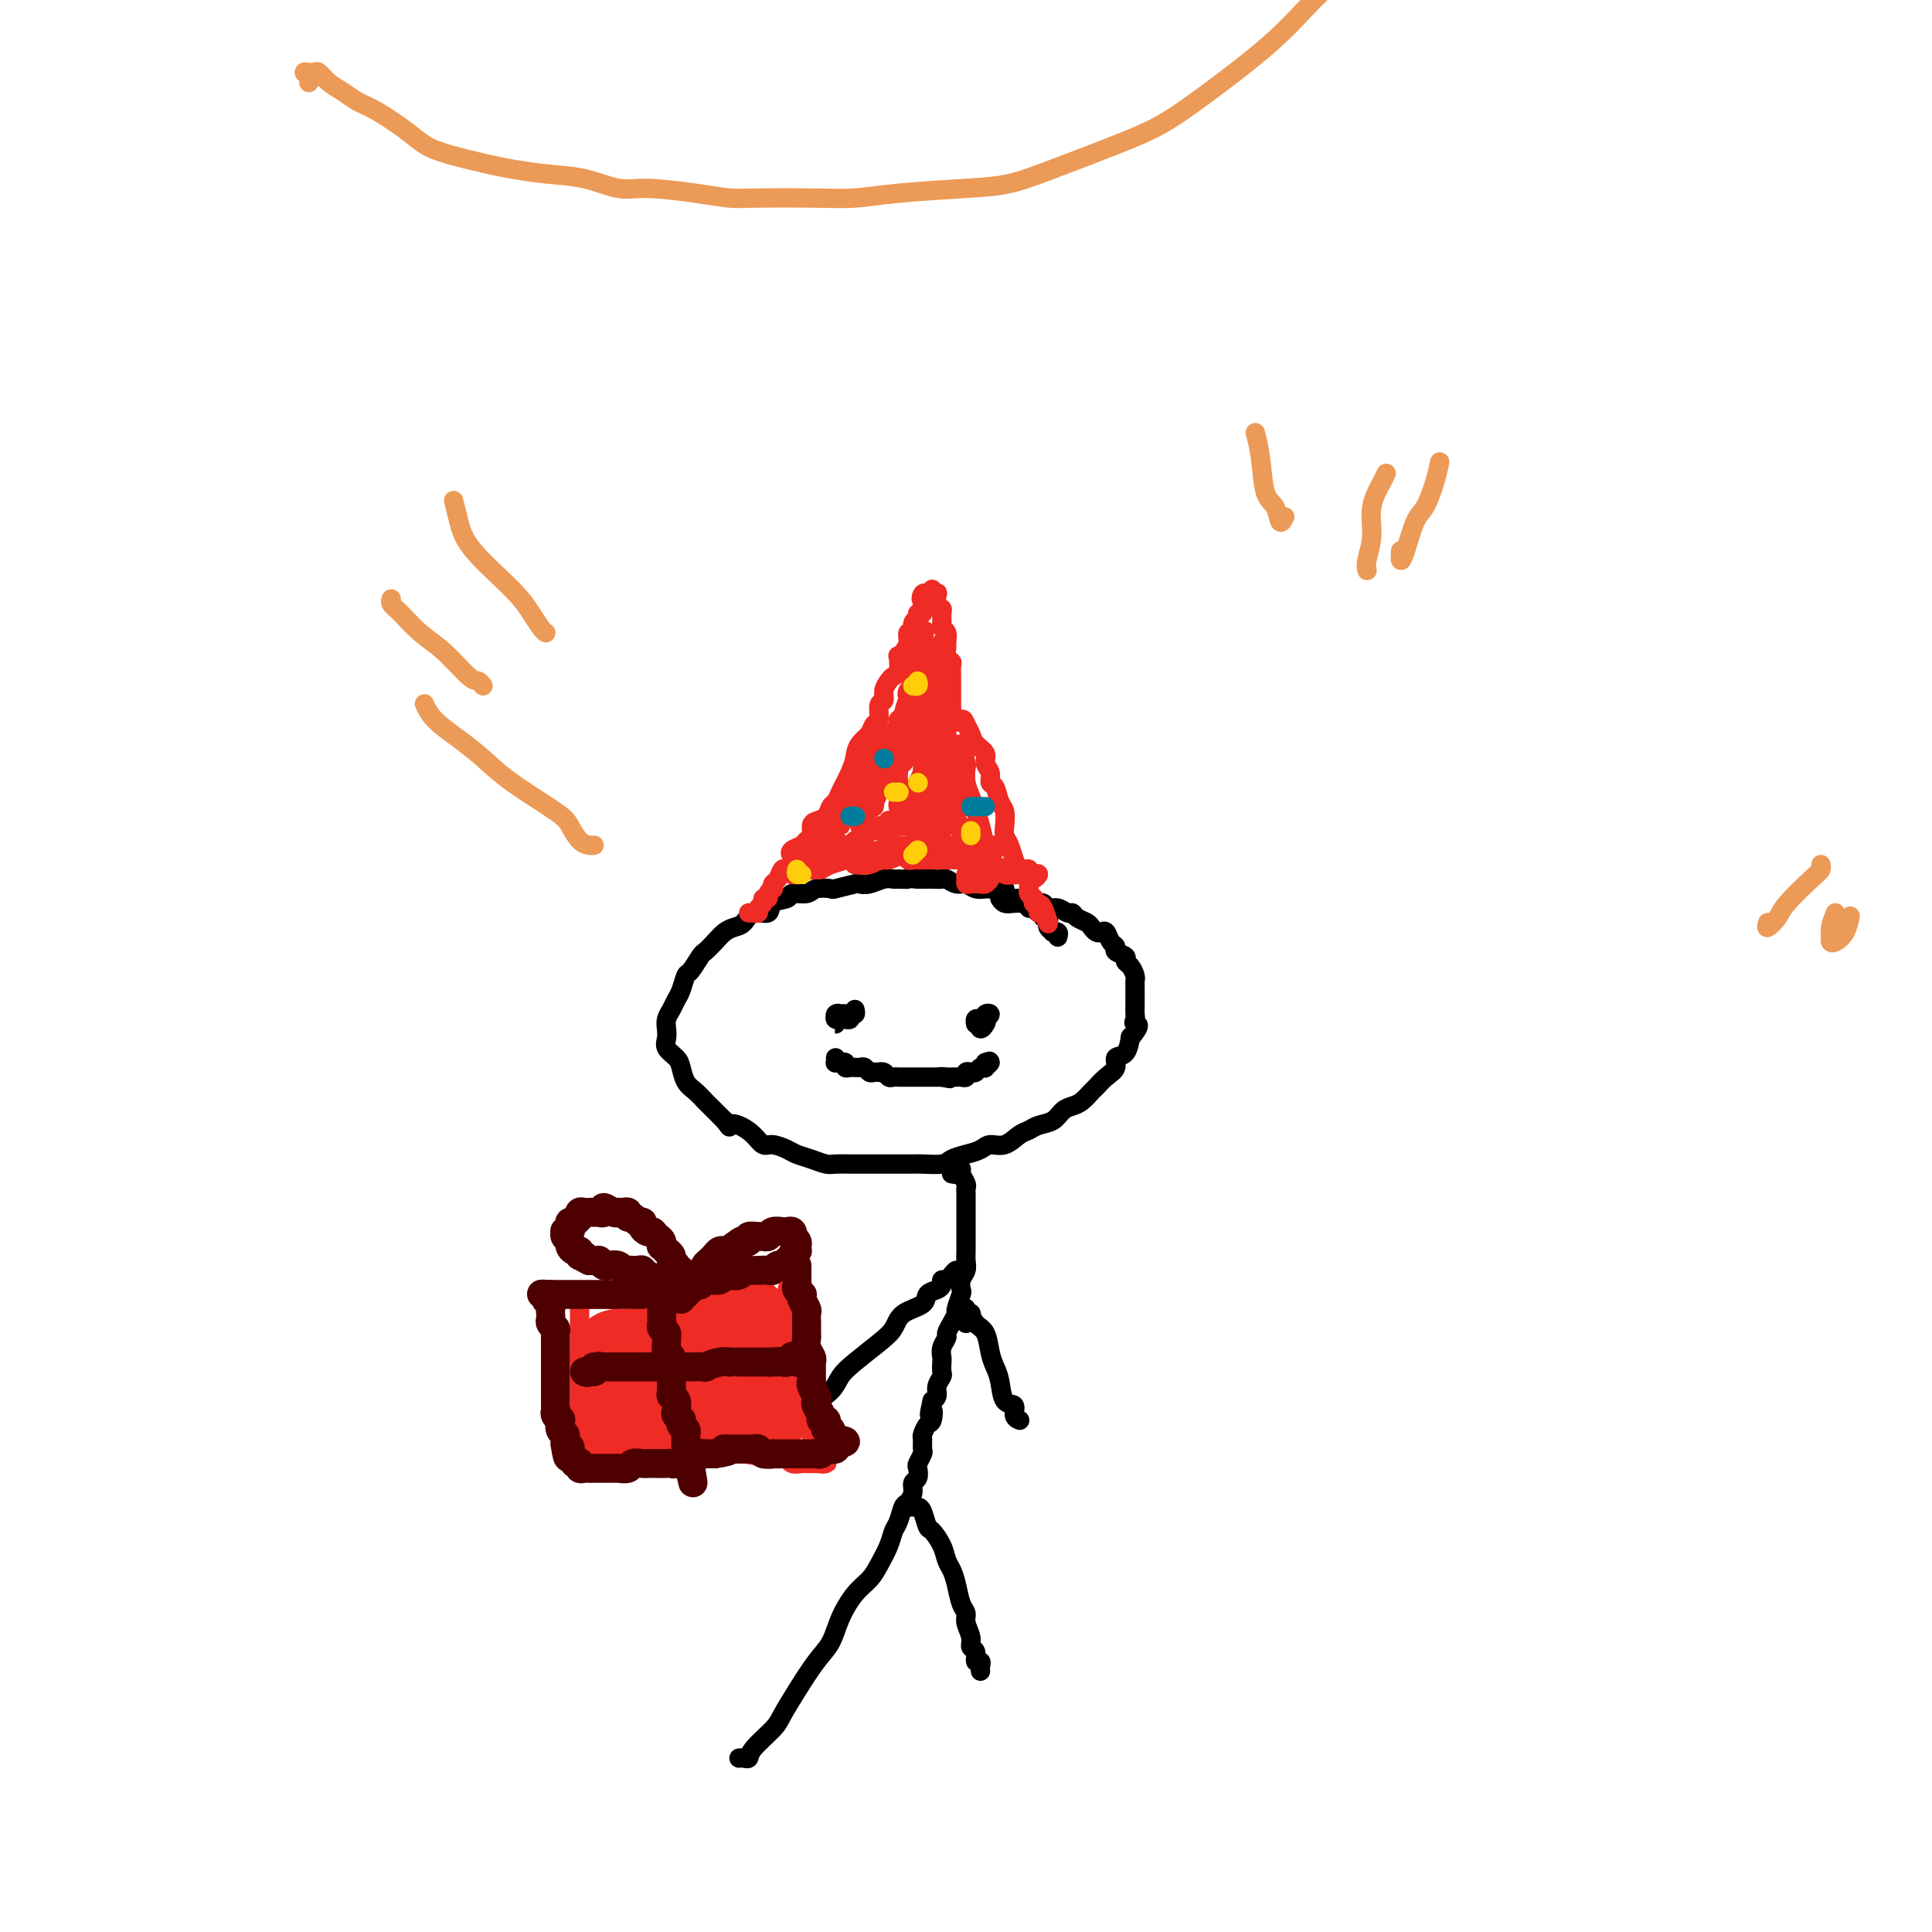 <svg viewBox='0 0 400 400' version='1.1' xmlns='http://www.w3.org/2000/svg' xmlns:xlink='http://www.w3.org/1999/xlink'><g fill='none' stroke='#000000' stroke-width='4' stroke-linecap='round' stroke-linejoin='round'><path d='M219,194c0.121,-0.417 0.243,-0.834 0,-1c-0.243,-0.166 -0.850,-0.082 -1,0c-0.150,0.082 0.157,0.161 0,0c-0.157,-0.161 -0.778,-0.564 -1,-1c-0.222,-0.436 -0.045,-0.906 0,-1c0.045,-0.094 -0.044,0.186 0,0c0.044,-0.186 0.219,-0.839 0,-1c-0.219,-0.161 -0.833,0.168 -1,0c-0.167,-0.168 0.114,-0.834 0,-1c-0.114,-0.166 -0.623,0.167 -1,0c-0.377,-0.167 -0.621,-0.833 -1,-1c-0.379,-0.167 -0.891,0.166 -1,0c-0.109,-0.166 0.187,-0.832 0,-1c-0.187,-0.168 -0.858,0.161 -1,0c-0.142,-0.161 0.244,-0.814 0,-1c-0.244,-0.186 -1.117,0.094 -2,0c-0.883,-0.094 -1.776,-0.561 -2,-1c-0.224,-0.439 0.221,-0.849 0,-1c-0.221,-0.151 -1.109,-0.045 -2,0c-0.891,0.045 -1.785,0.027 -2,0c-0.215,-0.027 0.251,-0.064 0,0c-0.251,0.064 -1.218,0.227 -2,0c-0.782,-0.227 -1.379,-0.846 -2,-1c-0.621,-0.154 -1.265,0.155 -2,0c-0.735,-0.155 -1.562,-0.774 -2,-1c-0.438,-0.226 -0.489,-0.061 -1,0c-0.511,0.061 -1.484,0.016 -2,0c-0.516,-0.016 -0.576,-0.005 -1,0c-0.424,0.005 -1.212,0.002 -2,0'/><path d='M190,182c-3.127,-0.308 -1.943,-0.079 -2,0c-0.057,0.079 -1.354,0.007 -2,0c-0.646,-0.007 -0.642,0.050 -1,0c-0.358,-0.050 -1.077,-0.206 -2,0c-0.923,0.206 -2.048,0.773 -3,1c-0.952,0.227 -1.729,0.112 -2,0c-0.271,-0.112 -0.035,-0.222 -1,0c-0.965,0.222 -3.131,0.777 -4,1c-0.869,0.223 -0.440,0.116 -1,0c-0.560,-0.116 -2.108,-0.240 -3,0c-0.892,0.240 -1.126,0.843 -2,1c-0.874,0.157 -2.388,-0.131 -3,0c-0.612,0.131 -0.324,0.683 -1,1c-0.676,0.317 -2.317,0.400 -3,1c-0.683,0.600 -0.410,1.718 -1,2c-0.590,0.282 -2.045,-0.273 -3,0c-0.955,0.273 -1.412,1.373 -2,2c-0.588,0.627 -1.308,0.782 -2,1c-0.692,0.218 -1.355,0.500 -2,1c-0.645,0.500 -1.272,1.217 -2,2c-0.728,0.783 -1.557,1.631 -2,2c-0.443,0.369 -0.500,0.259 -1,1c-0.500,0.741 -1.443,2.334 -2,3c-0.557,0.666 -0.727,0.405 -1,1c-0.273,0.595 -0.648,2.046 -1,3c-0.352,0.954 -0.682,1.410 -1,2c-0.318,0.590 -0.623,1.313 -1,2c-0.377,0.687 -0.826,1.339 -1,2c-0.174,0.661 -0.072,1.331 0,2c0.072,0.669 0.112,1.338 0,2c-0.112,0.662 -0.378,1.318 0,2c0.378,0.682 1.401,1.391 2,2c0.599,0.609 0.775,1.117 1,2c0.225,0.883 0.500,2.140 1,3c0.500,0.860 1.227,1.323 2,2c0.773,0.677 1.593,1.567 2,2c0.407,0.433 0.402,0.409 1,1c0.598,0.591 1.799,1.795 3,3'/><path d='M150,232c2.003,2.571 1.011,1.497 1,1c-0.011,-0.497 0.960,-0.417 2,0c1.040,0.417 2.151,1.173 3,2c0.849,0.827 1.438,1.727 2,2c0.562,0.273 1.099,-0.081 2,0c0.901,0.081 2.166,0.596 3,1c0.834,0.404 1.238,0.697 2,1c0.762,0.303 1.884,0.617 3,1c1.116,0.383 2.228,0.835 3,1c0.772,0.165 1.204,0.044 2,0c0.796,-0.044 1.955,-0.012 3,0c1.045,0.012 1.975,0.003 3,0c1.025,-0.003 2.145,-0.001 3,0c0.855,0.001 1.444,0.001 2,0c0.556,-0.001 1.079,-0.003 2,0c0.921,0.003 2.241,0.012 3,0c0.759,-0.012 0.956,-0.044 2,0c1.044,0.044 2.936,0.165 4,0c1.064,-0.165 1.299,-0.617 2,-1c0.701,-0.383 1.868,-0.698 3,-1c1.132,-0.302 2.229,-0.592 3,-1c0.771,-0.408 1.217,-0.936 2,-1c0.783,-0.064 1.904,0.335 3,0c1.096,-0.335 2.166,-1.403 3,-2c0.834,-0.597 1.431,-0.724 2,-1c0.569,-0.276 1.111,-0.703 2,-1c0.889,-0.297 2.126,-0.465 3,-1c0.874,-0.535 1.385,-1.438 2,-2c0.615,-0.562 1.333,-0.784 2,-1c0.667,-0.216 1.283,-0.428 2,-1c0.717,-0.572 1.535,-1.506 2,-2c0.465,-0.494 0.576,-0.550 1,-1c0.424,-0.450 1.161,-1.295 2,-2c0.839,-0.705 1.780,-1.272 2,-2c0.220,-0.728 -0.281,-1.618 0,-2c0.281,-0.382 1.345,-0.257 2,-1c0.655,-0.743 0.901,-2.355 1,-3c0.099,-0.645 0.049,-0.322 0,0'/><path d='M234,215c2.702,-3.259 1.456,-2.906 1,-3c-0.456,-0.094 -0.122,-0.636 0,-1c0.122,-0.364 0.033,-0.549 0,-1c-0.033,-0.451 -0.009,-1.168 0,-2c0.009,-0.832 0.003,-1.780 0,-2c-0.003,-0.220 -0.003,0.288 0,0c0.003,-0.288 0.011,-1.373 0,-2c-0.011,-0.627 -0.039,-0.798 0,-1c0.039,-0.202 0.146,-0.435 0,-1c-0.146,-0.565 -0.546,-1.461 -1,-2c-0.454,-0.539 -0.962,-0.721 -1,-1c-0.038,-0.279 0.393,-0.657 0,-1c-0.393,-0.343 -1.611,-0.652 -2,-1c-0.389,-0.348 0.051,-0.733 0,-1c-0.051,-0.267 -0.591,-0.414 -1,-1c-0.409,-0.586 -0.686,-1.610 -1,-2c-0.314,-0.390 -0.665,-0.146 -1,0c-0.335,0.146 -0.653,0.193 -1,0c-0.347,-0.193 -0.722,-0.625 -1,-1c-0.278,-0.375 -0.458,-0.693 -1,-1c-0.542,-0.307 -1.444,-0.603 -2,-1c-0.556,-0.397 -0.764,-0.895 -1,-1c-0.236,-0.105 -0.500,0.182 -1,0c-0.500,-0.182 -1.236,-0.833 -2,-1c-0.764,-0.167 -1.555,0.151 -2,0c-0.445,-0.151 -0.542,-0.772 -1,-1c-0.458,-0.228 -1.275,-0.065 -2,0c-0.725,0.065 -1.357,0.031 -2,0c-0.643,-0.031 -1.296,-0.060 -2,0c-0.704,0.060 -1.459,0.208 -2,0c-0.541,-0.208 -0.869,-0.774 -1,-1c-0.131,-0.226 -0.066,-0.113 0,0'/><path d='M197,243c0.455,0.109 0.910,0.218 1,0c0.090,-0.218 -0.186,-0.763 0,-1c0.186,-0.237 0.835,-0.167 1,0c0.165,0.167 -0.152,0.430 0,1c0.152,0.570 0.773,1.446 1,2c0.227,0.554 0.061,0.785 0,1c-0.061,0.215 -0.016,0.414 0,1c0.016,0.586 0.004,1.561 0,2c-0.004,0.439 -0.001,0.344 0,1c0.001,0.656 0.000,2.062 0,3c-0.000,0.938 0.001,1.406 0,2c-0.001,0.594 -0.004,1.313 0,2c0.004,0.687 0.015,1.340 0,2c-0.015,0.660 -0.055,1.326 0,2c0.055,0.674 0.207,1.354 0,2c-0.207,0.646 -0.773,1.257 -1,2c-0.227,0.743 -0.116,1.616 0,2c0.116,0.384 0.237,0.278 0,1c-0.237,0.722 -0.833,2.273 -1,3c-0.167,0.727 0.095,0.631 0,1c-0.095,0.369 -0.547,1.202 -1,2c-0.453,0.798 -0.906,1.561 -1,2c-0.094,0.439 0.171,0.555 0,1c-0.171,0.445 -0.777,1.218 -1,2c-0.223,0.782 -0.064,1.574 0,2c0.064,0.426 0.032,0.485 0,1c-0.032,0.515 -0.064,1.486 0,2c0.064,0.514 0.223,0.571 0,1c-0.223,0.429 -0.829,1.231 -1,2c-0.171,0.769 0.094,1.505 0,2c-0.094,0.495 -0.547,0.747 -1,1'/><path d='M193,290c-1.095,4.826 -0.332,2.391 0,2c0.332,-0.391 0.232,1.261 0,2c-0.232,0.739 -0.597,0.564 -1,1c-0.403,0.436 -0.844,1.483 -1,2c-0.156,0.517 -0.028,0.505 0,1c0.028,0.495 -0.044,1.499 0,2c0.044,0.501 0.204,0.501 0,1c-0.204,0.499 -0.772,1.498 -1,2c-0.228,0.502 -0.117,0.506 0,1c0.117,0.494 0.239,1.478 0,2c-0.239,0.522 -0.837,0.580 -1,1c-0.163,0.420 0.111,1.200 0,2c-0.111,0.800 -0.606,1.620 -1,2c-0.394,0.380 -0.686,0.321 -1,1c-0.314,0.679 -0.650,2.096 -1,3c-0.350,0.904 -0.715,1.293 -1,2c-0.285,0.707 -0.489,1.731 -1,3c-0.511,1.269 -1.330,2.783 -2,4c-0.670,1.217 -1.193,2.136 -2,3c-0.807,0.864 -1.899,1.671 -3,3c-1.101,1.329 -2.210,3.178 -3,5c-0.790,1.822 -1.259,3.617 -2,5c-0.741,1.383 -1.754,2.356 -3,4c-1.246,1.644 -2.725,3.961 -4,6c-1.275,2.039 -2.344,3.800 -3,5c-0.656,1.200 -0.897,1.838 -2,3c-1.103,1.162 -3.066,2.847 -4,4c-0.934,1.153 -0.838,1.773 -1,2c-0.162,0.227 -0.582,0.061 -1,0c-0.418,-0.061 -0.834,-0.017 -1,0c-0.166,0.017 -0.083,0.009 0,0'/><path d='M187,312c0.333,-0.002 0.667,-0.004 1,0c0.333,0.004 0.666,0.013 1,0c0.334,-0.013 0.671,-0.047 1,0c0.329,0.047 0.651,0.176 1,1c0.349,0.824 0.723,2.342 1,3c0.277,0.658 0.455,0.457 1,1c0.545,0.543 1.455,1.829 2,3c0.545,1.171 0.724,2.225 1,3c0.276,0.775 0.647,1.270 1,2c0.353,0.730 0.687,1.693 1,3c0.313,1.307 0.605,2.956 1,4c0.395,1.044 0.895,1.483 1,2c0.105,0.517 -0.183,1.113 0,2c0.183,0.887 0.837,2.065 1,3c0.163,0.935 -0.167,1.626 0,2c0.167,0.374 0.829,0.430 1,1c0.171,0.570 -0.150,1.656 0,2c0.150,0.344 0.772,-0.052 1,0c0.228,0.052 0.061,0.552 0,1c-0.061,0.448 -0.018,0.842 0,1c0.018,0.158 0.009,0.079 0,0'/><path d='M198,264c0.091,-0.504 0.183,-1.008 0,-1c-0.183,0.008 -0.639,0.527 -1,1c-0.361,0.473 -0.626,0.899 -1,1c-0.374,0.101 -0.857,-0.125 -1,0c-0.143,0.125 0.053,0.599 0,1c-0.053,0.401 -0.356,0.730 -1,1c-0.644,0.270 -1.630,0.483 -2,1c-0.370,0.517 -0.126,1.338 -1,2c-0.874,0.662 -2.868,1.163 -4,2c-1.132,0.837 -1.404,2.009 -2,3c-0.596,0.991 -1.518,1.802 -3,3c-1.482,1.198 -3.524,2.783 -5,4c-1.476,1.217 -2.384,2.066 -3,3c-0.616,0.934 -0.939,1.952 -2,3c-1.061,1.048 -2.859,2.126 -4,3c-1.141,0.874 -1.626,1.545 -2,2c-0.374,0.455 -0.636,0.692 -1,1c-0.364,0.308 -0.830,0.685 -1,1c-0.170,0.315 -0.046,0.569 0,1c0.046,0.431 0.012,1.039 0,1c-0.012,-0.039 -0.004,-0.725 0,-1c0.004,-0.275 0.002,-0.137 0,0'/><path d='M200,274c-0.001,-0.302 -0.001,-0.604 0,-1c0.001,-0.396 0.004,-0.887 0,-1c-0.004,-0.113 -0.016,0.150 0,0c0.016,-0.150 0.059,-0.713 0,-1c-0.059,-0.287 -0.219,-0.297 0,0c0.219,0.297 0.818,0.901 1,1c0.182,0.099 -0.054,-0.308 0,0c0.054,0.308 0.396,1.330 1,2c0.604,0.670 1.470,0.989 2,2c0.530,1.011 0.724,2.714 1,4c0.276,1.286 0.633,2.155 1,3c0.367,0.845 0.743,1.666 1,3c0.257,1.334 0.395,3.181 1,4c0.605,0.819 1.678,0.611 2,1c0.322,0.389 -0.106,1.374 0,2c0.106,0.626 0.744,0.893 1,1c0.256,0.107 0.128,0.053 0,0'/><path d='M174,210c0.498,-0.115 0.996,-0.231 1,0c0.004,0.231 -0.486,0.807 -1,1c-0.514,0.193 -1.052,0.003 -1,0c0.052,-0.003 0.693,0.182 1,0c0.307,-0.182 0.278,-0.729 0,-1c-0.278,-0.271 -0.807,-0.264 -1,0c-0.193,0.264 -0.052,0.785 0,1c0.052,0.215 0.013,0.124 0,0c-0.013,-0.124 0.000,-0.281 0,0c-0.000,0.281 -0.014,0.999 0,1c0.014,0.001 0.056,-0.715 0,-1c-0.056,-0.285 -0.211,-0.138 0,0c0.211,0.138 0.788,0.268 1,0c0.212,-0.268 0.061,-0.934 0,-1c-0.061,-0.066 -0.030,0.467 0,1'/><path d='M174,211c-0.065,0.153 -0.229,0.037 0,0c0.229,-0.037 0.850,0.005 1,0c0.150,-0.005 -0.170,-0.058 0,0c0.170,0.058 0.830,0.225 1,0c0.170,-0.225 -0.150,-0.844 0,-1c0.150,-0.156 0.771,0.150 1,0c0.229,-0.150 0.065,-0.757 0,-1c-0.065,-0.243 -0.033,-0.121 0,0'/><path d='M204,211c-0.028,-0.074 -0.057,-0.148 0,0c0.057,0.148 0.199,0.518 0,1c-0.199,0.482 -0.738,1.076 -1,1c-0.262,-0.076 -0.248,-0.823 0,-1c0.248,-0.177 0.731,0.216 1,0c0.269,-0.216 0.326,-1.042 0,-1c-0.326,0.042 -1.034,0.953 -1,1c0.034,0.047 0.809,-0.768 1,-1c0.191,-0.232 -0.201,0.120 0,0c0.201,-0.120 0.996,-0.712 1,-1c0.004,-0.288 -0.782,-0.273 -1,0c-0.218,0.273 0.134,0.804 0,1c-0.134,0.196 -0.752,0.056 -1,0c-0.248,-0.056 -0.124,-0.028 0,0'/><path d='M203,211c-0.381,-0.060 -0.833,-0.208 -1,0c-0.167,0.208 -0.048,0.774 0,1c0.048,0.226 0.024,0.113 0,0'/><path d='M173,219c0.022,0.425 0.044,0.850 0,1c-0.044,0.150 -0.153,0.026 0,0c0.153,-0.026 0.567,0.046 1,0c0.433,-0.046 0.886,-0.208 1,0c0.114,0.208 -0.110,0.788 0,1c0.110,0.212 0.554,0.056 1,0c0.446,-0.056 0.893,-0.011 1,0c0.107,0.011 -0.126,-0.011 0,0c0.126,0.011 0.612,0.055 1,0c0.388,-0.055 0.677,-0.211 1,0c0.323,0.211 0.678,0.788 1,1c0.322,0.212 0.611,0.061 1,0c0.389,-0.061 0.877,-0.030 1,0c0.123,0.030 -0.121,0.061 0,0c0.121,-0.061 0.606,-0.212 1,0c0.394,0.212 0.697,0.789 1,1c0.303,0.211 0.605,0.057 1,0c0.395,-0.057 0.883,-0.015 1,0c0.117,0.015 -0.137,0.004 0,0c0.137,-0.004 0.667,-0.001 1,0c0.333,0.001 0.470,0.000 1,0c0.530,-0.000 1.451,-0.000 2,0c0.549,0.000 0.724,0.000 1,0c0.276,-0.000 0.651,-0.000 1,0c0.349,0.000 0.671,0.000 1,0c0.329,-0.000 0.665,-0.000 1,0c0.335,0.000 0.667,0.000 1,0'/><path d='M195,223c3.355,0.619 0.744,0.166 0,0c-0.744,-0.166 0.379,-0.043 1,0c0.621,0.043 0.740,0.008 1,0c0.260,-0.008 0.661,0.012 1,0c0.339,-0.012 0.616,-0.055 1,0c0.384,0.055 0.876,0.207 1,0c0.124,-0.207 -0.120,-0.774 0,-1c0.120,-0.226 0.605,-0.112 1,0c0.395,0.112 0.699,0.223 1,0c0.301,-0.223 0.600,-0.778 1,-1c0.400,-0.222 0.901,-0.111 1,0c0.099,0.111 -0.204,0.222 0,0c0.204,-0.222 0.915,-0.778 1,-1c0.085,-0.222 -0.458,-0.111 -1,0'/><path d='M204,220c1.500,-0.500 0.750,-0.250 0,0'/></g>
<g fill='none' stroke='#EE2B24' stroke-width='4' stroke-linecap='round' stroke-linejoin='round'><path d='M155,189c0.455,0.007 0.911,0.013 1,0c0.089,-0.013 -0.187,-0.046 0,0c0.187,0.046 0.839,0.171 1,0c0.161,-0.171 -0.168,-0.637 0,-1c0.168,-0.363 0.833,-0.623 1,-1c0.167,-0.377 -0.165,-0.871 0,-1c0.165,-0.129 0.828,0.106 1,0c0.172,-0.106 -0.147,-0.552 0,-1c0.147,-0.448 0.760,-0.898 1,-1c0.240,-0.102 0.106,0.145 0,0c-0.106,-0.145 -0.183,-0.683 0,-1c0.183,-0.317 0.626,-0.415 1,-1c0.374,-0.585 0.678,-1.658 1,-2c0.322,-0.342 0.664,0.045 1,0c0.336,-0.045 0.668,-0.523 1,-1'/><path d='M164,179c1.422,-1.952 0.476,-1.831 0,-2c-0.476,-0.169 -0.482,-0.626 0,-1c0.482,-0.374 1.452,-0.664 2,-1c0.548,-0.336 0.676,-0.719 1,-1c0.324,-0.281 0.846,-0.460 1,-1c0.154,-0.540 -0.061,-1.439 0,-2c0.061,-0.561 0.398,-0.783 1,-1c0.602,-0.217 1.471,-0.428 2,-1c0.529,-0.572 0.719,-1.504 1,-2c0.281,-0.496 0.654,-0.557 1,-1c0.346,-0.443 0.666,-1.270 1,-2c0.334,-0.730 0.681,-1.364 1,-2c0.319,-0.636 0.610,-1.274 1,-2c0.390,-0.726 0.878,-1.541 1,-2c0.122,-0.459 -0.122,-0.561 0,-1c0.122,-0.439 0.611,-1.215 1,-2c0.389,-0.785 0.677,-1.580 1,-2c0.323,-0.420 0.679,-0.465 1,-1c0.321,-0.535 0.607,-1.561 1,-2c0.393,-0.439 0.893,-0.292 1,-1c0.107,-0.708 -0.179,-2.270 0,-3c0.179,-0.730 0.822,-0.627 1,-1c0.178,-0.373 -0.110,-1.222 0,-2c0.110,-0.778 0.617,-1.486 1,-2c0.383,-0.514 0.641,-0.834 1,-1c0.359,-0.166 0.818,-0.179 1,-1c0.182,-0.821 0.086,-2.448 0,-3c-0.086,-0.552 -0.163,-0.027 0,0c0.163,0.027 0.564,-0.445 1,-1c0.436,-0.555 0.905,-1.195 1,-2c0.095,-0.805 -0.186,-1.775 0,-2c0.186,-0.225 0.838,0.294 1,0c0.162,-0.294 -0.167,-1.402 0,-2c0.167,-0.598 0.829,-0.685 1,-1c0.171,-0.315 -0.150,-0.858 0,-1c0.150,-0.142 0.771,0.116 1,0c0.229,-0.116 0.065,-0.604 0,-1c-0.065,-0.396 -0.033,-0.698 0,-1'/><path d='M191,125c1.410,-3.878 0.434,-1.574 0,-1c-0.434,0.574 -0.326,-0.583 0,-1c0.326,-0.417 0.871,-0.094 1,0c0.129,0.094 -0.158,-0.041 0,0c0.158,0.041 0.761,0.258 1,0c0.239,-0.258 0.116,-0.991 0,-1c-0.116,-0.009 -0.223,0.705 0,1c0.223,0.295 0.778,0.172 1,0c0.222,-0.172 0.112,-0.393 0,0c-0.112,0.393 -0.227,1.401 0,2c0.227,0.599 0.797,0.789 1,1c0.203,0.211 0.040,0.442 0,1c-0.040,0.558 0.042,1.444 0,2c-0.042,0.556 -0.208,0.783 0,1c0.208,0.217 0.792,0.426 1,1c0.208,0.574 0.042,1.515 0,2c-0.042,0.485 0.041,0.515 0,1c-0.041,0.485 -0.207,1.425 0,2c0.207,0.575 0.788,0.787 1,1c0.212,0.213 0.057,0.429 0,1c-0.057,0.571 -0.015,1.496 0,2c0.015,0.504 0.004,0.585 0,1c-0.004,0.415 -0.001,1.163 0,2c0.001,0.837 0.000,1.764 0,2c-0.000,0.236 -0.000,-0.218 0,0c0.000,0.218 0.000,1.109 0,2'/><path d='M197,147c0.716,3.667 1.506,2.333 2,2c0.494,-0.333 0.692,0.333 1,1c0.308,0.667 0.728,1.333 1,2c0.272,0.667 0.398,1.335 1,2c0.602,0.665 1.681,1.328 2,2c0.319,0.672 -0.122,1.353 0,2c0.122,0.647 0.807,1.260 1,2c0.193,0.740 -0.106,1.605 0,2c0.106,0.395 0.616,0.318 1,1c0.384,0.682 0.642,2.121 1,3c0.358,0.879 0.817,1.198 1,2c0.183,0.802 0.091,2.088 0,3c-0.091,0.912 -0.179,1.449 0,2c0.179,0.551 0.626,1.117 1,2c0.374,0.883 0.675,2.082 1,3c0.325,0.918 0.676,1.556 1,2c0.324,0.444 0.623,0.693 1,1c0.377,0.307 0.833,0.670 1,1c0.167,0.330 0.044,0.627 0,1c-0.044,0.373 -0.008,0.821 0,1c0.008,0.179 -0.013,0.090 0,0c0.013,-0.090 0.060,-0.179 0,0c-0.060,0.179 -0.227,0.626 0,1c0.227,0.374 0.849,0.675 1,1c0.151,0.325 -0.170,0.676 0,1c0.170,0.324 0.830,0.623 1,1c0.170,0.377 -0.150,0.833 0,1c0.150,0.167 0.771,0.045 1,0c0.229,-0.045 0.065,-0.013 0,0c-0.065,0.013 -0.033,0.006 0,0'/><path d='M216,189c1.921,4.861 0.725,0.514 0,-1c-0.725,-1.514 -0.979,-0.196 -1,0c-0.021,0.196 0.190,-0.731 0,-1c-0.190,-0.269 -0.782,0.120 -1,0c-0.218,-0.120 -0.062,-0.749 0,-1c0.062,-0.251 0.031,-0.126 0,0'/><path d='M172,168c-0.143,0.444 -0.286,0.889 0,1c0.286,0.111 1.001,-0.111 1,0c-0.001,0.111 -0.716,0.554 -1,1c-0.284,0.446 -0.135,0.896 0,1c0.135,0.104 0.257,-0.137 0,0c-0.257,0.137 -0.892,0.654 -1,1c-0.108,0.346 0.311,0.522 0,1c-0.311,0.478 -1.351,1.257 -2,2c-0.649,0.743 -0.906,1.449 -1,2c-0.094,0.551 -0.026,0.947 0,1c0.026,0.053 0.011,-0.236 0,0c-0.011,0.236 -0.018,0.998 0,1c0.018,0.002 0.059,-0.754 0,-1c-0.059,-0.246 -0.220,0.018 0,0c0.220,-0.018 0.819,-0.319 1,-1c0.181,-0.681 -0.056,-1.741 0,-2c0.056,-0.259 0.406,0.285 1,0c0.594,-0.285 1.432,-1.397 2,-2c0.568,-0.603 0.867,-0.697 1,-1c0.133,-0.303 0.102,-0.814 0,-1c-0.102,-0.186 -0.274,-0.048 0,0c0.274,0.048 0.994,0.005 1,0c0.006,-0.005 -0.701,0.027 -1,0c-0.299,-0.027 -0.189,-0.113 0,0c0.189,0.113 0.456,0.423 0,1c-0.456,0.577 -1.636,1.420 -2,2c-0.364,0.580 0.087,0.899 0,1c-0.087,0.101 -0.713,-0.014 -1,0c-0.287,0.014 -0.236,0.158 0,0c0.236,-0.158 0.655,-0.619 1,-1c0.345,-0.381 0.615,-0.681 1,-1c0.385,-0.319 0.885,-0.657 1,-1c0.115,-0.343 -0.155,-0.690 0,-1c0.155,-0.310 0.734,-0.584 1,-1c0.266,-0.416 0.219,-0.976 0,-1c-0.219,-0.024 -0.609,0.488 -1,1'/><path d='M173,170c0.644,-1.107 -0.247,0.126 -1,1c-0.753,0.874 -1.369,1.387 -2,2c-0.631,0.613 -1.276,1.324 -2,2c-0.724,0.676 -1.527,1.318 -2,2c-0.473,0.682 -0.616,1.406 -1,2c-0.384,0.594 -1.008,1.060 -1,1c0.008,-0.060 0.650,-0.646 1,-1c0.350,-0.354 0.408,-0.476 1,-1c0.592,-0.524 1.716,-1.450 2,-2c0.284,-0.550 -0.273,-0.722 0,-1c0.273,-0.278 1.377,-0.660 2,-1c0.623,-0.340 0.766,-0.638 1,-1c0.234,-0.362 0.558,-0.788 1,-1c0.442,-0.212 1.001,-0.209 1,0c-0.001,0.209 -0.563,0.623 -1,1c-0.437,0.377 -0.751,0.717 -1,1c-0.249,0.283 -0.435,0.510 -1,1c-0.565,0.490 -1.510,1.242 -2,2c-0.490,0.758 -0.524,1.523 -1,2c-0.476,0.477 -1.392,0.665 -2,1c-0.608,0.335 -0.907,0.818 -1,1c-0.093,0.182 0.020,0.065 0,0c-0.020,-0.065 -0.175,-0.077 0,0c0.175,0.077 0.679,0.243 1,0c0.321,-0.243 0.460,-0.896 1,-1c0.540,-0.104 1.482,0.341 2,0c0.518,-0.341 0.611,-1.468 1,-2c0.389,-0.532 1.073,-0.468 2,-1c0.927,-0.532 2.095,-1.659 3,-2c0.905,-0.341 1.546,0.104 2,0c0.454,-0.104 0.722,-0.757 1,-1c0.278,-0.243 0.565,-0.076 1,0c0.435,0.076 1.017,0.062 1,0c-0.017,-0.062 -0.633,-0.171 -1,0c-0.367,0.171 -0.483,0.623 -1,1c-0.517,0.377 -1.433,0.679 -2,1c-0.567,0.321 -0.783,0.660 -1,1'/><path d='M174,177c-0.807,0.646 -1.323,0.761 -2,1c-0.677,0.239 -1.513,0.601 -2,1c-0.487,0.399 -0.623,0.836 -1,1c-0.377,0.164 -0.994,0.055 -1,0c-0.006,-0.055 0.600,-0.056 1,0c0.400,0.056 0.594,0.170 1,0c0.406,-0.170 1.025,-0.624 2,-1c0.975,-0.376 2.305,-0.675 3,-1c0.695,-0.325 0.753,-0.675 2,-1c1.247,-0.325 3.683,-0.623 5,-1c1.317,-0.377 1.517,-0.833 2,-1c0.483,-0.167 1.251,-0.046 2,0c0.749,0.046 1.480,0.016 2,0c0.520,-0.016 0.831,-0.019 1,0c0.169,0.019 0.197,0.061 0,0c-0.197,-0.061 -0.619,-0.224 -1,0c-0.381,0.224 -0.721,0.834 -1,1c-0.279,0.166 -0.497,-0.113 -1,0c-0.503,0.113 -1.290,0.618 -2,1c-0.710,0.382 -1.343,0.639 -2,1c-0.657,0.361 -1.336,0.825 -2,1c-0.664,0.175 -1.311,0.062 -2,0c-0.689,-0.062 -1.420,-0.073 -1,0c0.420,0.073 1.990,0.231 3,0c1.010,-0.231 1.460,-0.851 2,-1c0.540,-0.149 1.169,0.174 2,0c0.831,-0.174 1.865,-0.845 3,-1c1.135,-0.155 2.373,0.206 3,0c0.627,-0.206 0.645,-0.980 1,-1c0.355,-0.020 1.048,0.713 1,1c-0.048,0.287 -0.838,0.129 -1,0c-0.162,-0.129 0.302,-0.227 0,0c-0.302,0.227 -1.372,0.779 -2,1c-0.628,0.221 -0.814,0.110 -1,0'/><path d='M188,178c1.754,-0.155 1.138,-0.041 1,0c-0.138,0.041 0.203,0.011 1,0c0.797,-0.011 2.050,-0.003 3,0c0.950,0.003 1.599,-0.000 2,0c0.401,0.000 0.556,0.004 1,0c0.444,-0.004 1.179,-0.016 2,0c0.821,0.016 1.729,0.061 2,0c0.271,-0.061 -0.093,-0.226 0,0c0.093,0.226 0.645,0.845 1,1c0.355,0.155 0.513,-0.155 1,0c0.487,0.155 1.304,0.774 2,1c0.696,0.226 1.273,0.060 2,0c0.727,-0.060 1.606,-0.012 2,0c0.394,0.012 0.304,-0.011 1,0c0.696,0.011 2.177,0.054 3,0c0.823,-0.054 0.988,-0.207 1,0c0.012,0.207 -0.130,0.773 0,1c0.130,0.227 0.533,0.114 1,0c0.467,-0.114 0.997,-0.230 1,0c0.003,0.230 -0.523,0.808 -1,1c-0.477,0.192 -0.905,-0.000 -1,0c-0.095,0.000 0.143,0.192 0,0c-0.143,-0.192 -0.668,-0.770 -1,-1c-0.332,-0.230 -0.470,-0.114 -1,0c-0.530,0.114 -1.453,0.227 -2,0c-0.547,-0.227 -0.718,-0.793 -1,-1c-0.282,-0.207 -0.673,-0.056 -1,0c-0.327,0.056 -0.588,0.015 -1,0c-0.412,-0.015 -0.975,-0.004 -1,0c-0.025,0.004 0.487,0.002 1,0'/><path d='M206,180c-1.225,-0.159 0.212,-0.056 1,0c0.788,0.056 0.927,0.064 1,0c0.073,-0.064 0.079,-0.201 0,0c-0.079,0.201 -0.245,0.741 0,1c0.245,0.259 0.900,0.237 1,0c0.100,-0.237 -0.354,-0.689 -1,-1c-0.646,-0.311 -1.482,-0.481 -2,-1c-0.518,-0.519 -0.716,-1.388 -1,-2c-0.284,-0.612 -0.654,-0.967 -1,-2c-0.346,-1.033 -0.667,-2.743 -1,-4c-0.333,-1.257 -0.677,-2.060 -1,-3c-0.323,-0.940 -0.625,-2.015 -1,-3c-0.375,-0.985 -0.822,-1.879 -1,-3c-0.178,-1.121 -0.085,-2.469 0,-3c0.085,-0.531 0.163,-0.244 0,-1c-0.163,-0.756 -0.568,-2.553 -1,-3c-0.432,-0.447 -0.890,0.458 -1,1c-0.110,0.542 0.129,0.720 0,1c-0.129,0.280 -0.627,0.661 -1,1c-0.373,0.339 -0.622,0.637 -1,1c-0.378,0.363 -0.886,0.792 -1,1c-0.114,0.208 0.166,0.193 0,0c-0.166,-0.193 -0.776,-0.566 -1,-1c-0.224,-0.434 -0.060,-0.930 0,-1c0.060,-0.070 0.016,0.286 0,0c-0.016,-0.286 -0.004,-1.213 0,-2c0.004,-0.787 0.001,-1.433 0,-2c-0.001,-0.567 0.000,-1.057 0,-2c-0.000,-0.943 -0.003,-2.341 0,-3c0.003,-0.659 0.011,-0.579 0,-1c-0.011,-0.421 -0.041,-1.344 0,-2c0.041,-0.656 0.155,-1.045 0,-1c-0.155,0.045 -0.577,0.522 -1,1'/><path d='M193,146c-0.186,-2.019 0.350,-0.066 0,1c-0.350,1.066 -1.585,1.245 -2,2c-0.415,0.755 -0.011,2.085 0,3c0.011,0.915 -0.371,1.416 -1,2c-0.629,0.584 -1.504,1.252 -2,2c-0.496,0.748 -0.613,1.577 -1,2c-0.387,0.423 -1.043,0.440 -1,0c0.043,-0.440 0.785,-1.335 1,-2c0.215,-0.665 -0.096,-1.098 0,-2c0.096,-0.902 0.600,-2.272 1,-3c0.400,-0.728 0.696,-0.815 1,-2c0.304,-1.185 0.618,-3.470 1,-5c0.382,-1.530 0.834,-2.306 1,-3c0.166,-0.694 0.046,-1.304 0,-2c-0.046,-0.696 -0.016,-1.476 0,-2c0.016,-0.524 0.020,-0.793 0,-1c-0.020,-0.207 -0.062,-0.354 0,0c0.062,0.354 0.228,1.208 0,2c-0.228,0.792 -0.849,1.523 -1,2c-0.151,0.477 0.169,0.699 0,1c-0.169,0.301 -0.826,0.680 -1,1c-0.174,0.320 0.136,0.580 0,1c-0.136,0.420 -0.717,1.001 -1,1c-0.283,-0.001 -0.268,-0.586 0,-1c0.268,-0.414 0.789,-0.659 1,-1c0.211,-0.341 0.113,-0.777 0,-1c-0.113,-0.223 -0.240,-0.234 0,-1c0.240,-0.766 0.849,-2.287 1,-3c0.151,-0.713 -0.156,-0.619 0,-1c0.156,-0.381 0.774,-1.236 1,-2c0.226,-0.764 0.061,-1.436 0,-2c-0.061,-0.564 -0.017,-1.018 0,-1c0.017,0.018 0.009,0.509 0,1'/><path d='M191,132c0.774,-3.667 0.208,0.166 0,2c-0.208,1.834 -0.060,1.668 0,2c0.060,0.332 0.030,1.162 0,2c-0.030,0.838 -0.061,1.686 0,2c0.061,0.314 0.212,0.096 0,0c-0.212,-0.096 -0.789,-0.070 -1,0c-0.211,0.070 -0.056,0.184 0,0c0.056,-0.184 0.014,-0.665 0,-1c-0.014,-0.335 0.000,-0.523 0,-1c-0.000,-0.477 -0.014,-1.243 0,-2c0.014,-0.757 0.057,-1.506 0,-2c-0.057,-0.494 -0.215,-0.734 0,-1c0.215,-0.266 0.804,-0.559 1,-1c0.196,-0.441 -0.000,-1.031 0,-1c0.000,0.031 0.197,0.681 0,1c-0.197,0.319 -0.789,0.306 -1,1c-0.211,0.694 -0.041,2.097 0,3c0.041,0.903 -0.045,1.308 0,2c0.045,0.692 0.222,1.673 0,3c-0.222,1.327 -0.844,3.002 -1,4c-0.156,0.998 0.155,1.321 0,2c-0.155,0.679 -0.775,1.714 -1,2c-0.225,0.286 -0.056,-0.178 0,0c0.056,0.178 -0.000,0.997 0,1c0.000,0.003 0.056,-0.811 0,-1c-0.056,-0.189 -0.226,0.246 0,0c0.226,-0.246 0.847,-1.174 1,-2c0.153,-0.826 -0.162,-1.551 0,-2c0.162,-0.449 0.800,-0.623 1,-1c0.200,-0.377 -0.039,-0.958 0,-1c0.039,-0.042 0.356,0.456 0,1c-0.356,0.544 -1.384,1.136 -2,2c-0.616,0.864 -0.820,2.002 -1,3c-0.180,0.998 -0.337,1.857 -1,3c-0.663,1.143 -1.831,2.572 -3,4'/><path d='M183,156c-1.175,2.117 -1.111,1.911 -1,2c0.111,0.089 0.271,0.473 0,1c-0.271,0.527 -0.972,1.197 -1,1c-0.028,-0.197 0.619,-1.262 1,-2c0.381,-0.738 0.498,-1.150 1,-2c0.502,-0.850 1.388,-2.137 2,-3c0.612,-0.863 0.949,-1.301 1,-2c0.051,-0.699 -0.185,-1.657 0,-2c0.185,-0.343 0.790,-0.069 1,0c0.210,0.069 0.024,-0.067 0,0c-0.024,0.067 0.113,0.338 0,1c-0.113,0.662 -0.478,1.715 -1,3c-0.522,1.285 -1.203,2.803 -2,4c-0.797,1.197 -1.712,2.074 -2,3c-0.288,0.926 0.052,1.902 0,3c-0.052,1.098 -0.494,2.319 -1,3c-0.506,0.681 -1.076,0.821 -1,1c0.076,0.179 0.798,0.395 1,0c0.202,-0.395 -0.114,-1.403 0,-2c0.114,-0.597 0.660,-0.783 1,-2c0.340,-1.217 0.474,-3.464 1,-5c0.526,-1.536 1.443,-2.359 2,-3c0.557,-0.641 0.752,-1.098 1,-2c0.248,-0.902 0.548,-2.248 1,-3c0.452,-0.752 1.058,-0.910 1,-1c-0.058,-0.090 -0.778,-0.113 -1,0c-0.222,0.113 0.053,0.362 0,1c-0.053,0.638 -0.434,1.664 -1,3c-0.566,1.336 -1.318,2.980 -2,5c-0.682,2.020 -1.293,4.414 -2,6c-0.707,1.586 -1.509,2.363 -2,3c-0.491,0.637 -0.671,1.133 -1,2c-0.329,0.867 -0.808,2.105 -1,2c-0.192,-0.105 -0.096,-1.552 0,-3'/><path d='M178,168c-0.048,-1.026 -0.167,-2.092 0,-3c0.167,-0.908 0.620,-1.657 1,-3c0.380,-1.343 0.686,-3.278 1,-5c0.314,-1.722 0.637,-3.231 1,-4c0.363,-0.769 0.766,-0.800 1,-1c0.234,-0.200 0.298,-0.570 0,-1c-0.298,-0.430 -0.957,-0.921 -1,-1c-0.043,-0.079 0.532,0.255 0,1c-0.532,0.745 -2.171,1.900 -3,3c-0.829,1.100 -0.850,2.145 -1,3c-0.150,0.855 -0.430,1.521 -1,3c-0.570,1.479 -1.432,3.771 -2,5c-0.568,1.229 -0.843,1.396 -1,2c-0.157,0.604 -0.195,1.645 0,2c0.195,0.355 0.623,0.023 1,0c0.377,-0.023 0.705,0.264 1,0c0.295,-0.264 0.559,-1.079 1,-2c0.441,-0.921 1.058,-1.949 2,-3c0.942,-1.051 2.208,-2.127 3,-3c0.792,-0.873 1.111,-1.544 2,-3c0.889,-1.456 2.348,-3.697 3,-5c0.652,-1.303 0.496,-1.668 1,-2c0.504,-0.332 1.668,-0.630 2,-1c0.332,-0.370 -0.166,-0.813 0,-1c0.166,-0.187 0.997,-0.118 1,0c0.003,0.118 -0.822,0.286 -1,1c-0.178,0.714 0.292,1.974 0,3c-0.292,1.026 -1.346,1.819 -2,3c-0.654,1.181 -0.908,2.752 -1,4c-0.092,1.248 -0.021,2.173 0,3c0.021,0.827 -0.006,1.555 0,2c0.006,0.445 0.047,0.607 0,1c-0.047,0.393 -0.182,1.018 0,1c0.182,-0.018 0.681,-0.679 1,-1c0.319,-0.321 0.457,-0.303 1,-1c0.543,-0.697 1.492,-2.111 2,-3c0.508,-0.889 0.574,-1.254 1,-2c0.426,-0.746 1.213,-1.873 2,-3'/><path d='M193,157c1.244,-2.026 0.855,-2.590 1,-3c0.145,-0.410 0.824,-0.664 1,-1c0.176,-0.336 -0.153,-0.752 0,-1c0.153,-0.248 0.787,-0.328 1,0c0.213,0.328 0.005,1.065 0,1c-0.005,-0.065 0.194,-0.933 0,0c-0.194,0.933 -0.781,3.665 -1,5c-0.219,1.335 -0.069,1.273 0,2c0.069,0.727 0.056,2.245 0,3c-0.056,0.755 -0.154,0.749 0,1c0.154,0.251 0.562,0.760 1,1c0.438,0.240 0.906,0.212 1,0c0.094,-0.212 -0.186,-0.609 0,-1c0.186,-0.391 0.839,-0.776 1,-1c0.161,-0.224 -0.170,-0.285 0,-1c0.170,-0.715 0.841,-2.083 1,-3c0.159,-0.917 -0.194,-1.383 0,-2c0.194,-0.617 0.934,-1.386 1,-2c0.066,-0.614 -0.541,-1.075 -1,-1c-0.459,0.075 -0.771,0.686 -1,1c-0.229,0.314 -0.376,0.331 -1,1c-0.624,0.669 -1.726,1.989 -2,3c-0.274,1.011 0.280,1.711 0,3c-0.280,1.289 -1.396,3.165 -2,4c-0.604,0.835 -0.698,0.627 -1,1c-0.302,0.373 -0.814,1.327 -1,2c-0.186,0.673 -0.046,1.064 0,1c0.046,-0.064 -0.003,-0.584 0,-1c0.003,-0.416 0.057,-0.729 0,-1c-0.057,-0.271 -0.227,-0.500 0,-1c0.227,-0.500 0.849,-1.269 1,-2c0.151,-0.731 -0.170,-1.422 0,-2c0.170,-0.578 0.830,-1.043 1,-2c0.170,-0.957 -0.151,-2.406 0,-3c0.151,-0.594 0.772,-0.335 1,-1c0.228,-0.665 0.061,-2.256 0,-3c-0.061,-0.744 -0.018,-0.641 0,-1c0.018,-0.359 0.009,-1.179 0,-2'/><path d='M194,151c0.468,-3.066 0.140,-1.732 0,-2c-0.140,-0.268 -0.090,-2.138 0,-3c0.090,-0.862 0.220,-0.717 0,-1c-0.220,-0.283 -0.791,-0.993 -1,-2c-0.209,-1.007 -0.056,-2.312 0,-3c0.056,-0.688 0.014,-0.758 0,-1c-0.014,-0.242 0.000,-0.654 0,-1c-0.000,-0.346 -0.015,-0.625 0,-1c0.015,-0.375 0.060,-0.845 0,-1c-0.060,-0.155 -0.226,0.004 0,0c0.226,-0.004 0.845,-0.171 1,0c0.155,0.171 -0.155,0.679 0,1c0.155,0.321 0.774,0.457 1,1c0.226,0.543 0.061,1.495 0,2c-0.061,0.505 -0.016,0.562 0,1c0.016,0.438 0.004,1.256 0,2c-0.004,0.744 -0.001,1.415 0,2c0.001,0.585 0.000,1.085 0,1c-0.000,-0.085 -0.000,-0.753 0,-1c0.000,-0.247 0.000,-0.072 0,0c-0.000,0.072 -0.000,0.041 0,-1c0.000,-1.041 0.000,-3.090 0,-4c-0.000,-0.910 -0.000,-0.679 0,-1c0.000,-0.321 0.000,-1.193 0,-2c-0.000,-0.807 -0.000,-1.548 0,-2c0.000,-0.452 0.000,-0.615 0,-1c-0.000,-0.385 -0.001,-0.992 0,-1c0.001,-0.008 0.004,0.583 0,1c-0.004,0.417 -0.015,0.660 0,1c0.015,0.340 0.057,0.777 0,1c-0.057,0.223 -0.211,0.231 0,1c0.211,0.769 0.789,2.299 1,3c0.211,0.701 0.057,0.573 0,1c-0.057,0.427 -0.016,1.408 0,2c0.016,0.592 0.008,0.796 0,1'/><path d='M196,144c0.215,1.223 0.254,-0.719 0,-2c-0.254,-1.281 -0.800,-1.902 -1,-2c-0.200,-0.098 -0.054,0.327 0,0c0.054,-0.327 0.014,-1.405 0,-2c-0.014,-0.595 -0.004,-0.708 0,-1c0.004,-0.292 0.001,-0.765 0,-1c-0.001,-0.235 -0.000,-0.233 0,0c0.000,0.233 0.000,0.696 0,1c-0.000,0.304 -0.000,0.448 0,1c0.000,0.552 0.001,1.510 0,2c-0.001,0.490 -0.004,0.510 0,1c0.004,0.490 0.015,1.449 0,2c-0.015,0.551 -0.056,0.695 0,1c0.056,0.305 0.207,0.772 0,1c-0.207,0.228 -0.774,0.216 -1,0c-0.226,-0.216 -0.111,-0.637 0,-1c0.111,-0.363 0.218,-0.668 0,-1c-0.218,-0.332 -0.761,-0.690 -1,-1c-0.239,-0.310 -0.175,-0.573 0,-1c0.175,-0.427 0.461,-1.019 0,-1c-0.461,0.019 -1.667,0.648 -2,1c-0.333,0.352 0.208,0.426 0,1c-0.208,0.574 -1.165,1.649 -2,3c-0.835,1.351 -1.549,2.979 -2,4c-0.451,1.021 -0.639,1.434 -1,2c-0.361,0.566 -0.896,1.285 -1,2c-0.104,0.715 0.224,1.425 0,2c-0.224,0.575 -0.999,1.014 -1,1c-0.001,-0.014 0.773,-0.480 1,-1c0.227,-0.520 -0.094,-1.095 0,-2c0.094,-0.905 0.603,-2.139 1,-3c0.397,-0.861 0.684,-1.347 1,-2c0.316,-0.653 0.662,-1.472 1,-2c0.338,-0.528 0.669,-0.764 1,-1'/><path d='M189,145c0.761,-2.000 0.163,-1.499 0,-1c-0.163,0.499 0.108,0.996 0,1c-0.108,0.004 -0.597,-0.486 -1,0c-0.403,0.486 -0.721,1.947 -1,3c-0.279,1.053 -0.520,1.697 -1,3c-0.480,1.303 -1.200,3.264 -2,5c-0.800,1.736 -1.680,3.247 -2,4c-0.320,0.753 -0.079,0.746 0,1c0.079,0.254 -0.005,0.767 0,1c0.005,0.233 0.098,0.186 0,0c-0.098,-0.186 -0.389,-0.511 0,-1c0.389,-0.489 1.457,-1.144 2,-2c0.543,-0.856 0.561,-1.915 1,-3c0.439,-1.085 1.299,-2.197 2,-3c0.701,-0.803 1.242,-1.296 2,-2c0.758,-0.704 1.734,-1.620 2,-2c0.266,-0.380 -0.177,-0.224 0,0c0.177,0.224 0.976,0.516 1,1c0.024,0.484 -0.726,1.158 -1,2c-0.274,0.842 -0.073,1.850 0,3c0.073,1.150 0.019,2.441 0,4c-0.019,1.559 -0.003,3.384 0,5c0.003,1.616 -0.006,3.021 0,4c0.006,0.979 0.028,1.532 0,2c-0.028,0.468 -0.107,0.852 0,1c0.107,0.148 0.399,0.060 1,0c0.601,-0.060 1.510,-0.093 2,0c0.490,0.093 0.559,0.312 1,0c0.441,-0.312 1.253,-1.155 2,-2c0.747,-0.845 1.427,-1.690 2,-2c0.573,-0.310 1.038,-0.083 1,0c-0.038,0.083 -0.580,0.021 -1,0c-0.420,-0.021 -0.717,-0.003 -1,0c-0.283,0.003 -0.550,-0.010 -1,0c-0.450,0.010 -1.083,0.041 -2,0c-0.917,-0.041 -2.119,-0.155 -3,0c-0.881,0.155 -1.440,0.577 -2,1'/><path d='M190,168c-2.308,0.322 -3.578,0.627 -4,1c-0.422,0.373 0.002,0.814 0,1c-0.002,0.186 -0.432,0.116 -1,0c-0.568,-0.116 -1.274,-0.280 -1,0c0.274,0.280 1.530,1.003 2,1c0.470,-0.003 0.155,-0.733 1,-1c0.845,-0.267 2.849,-0.073 4,0c1.151,0.073 1.448,0.023 2,0c0.552,-0.023 1.358,-0.020 2,0c0.642,0.020 1.120,0.058 1,0c-0.120,-0.058 -0.839,-0.213 -1,0c-0.161,0.213 0.237,0.793 0,1c-0.237,0.207 -1.110,0.042 -2,0c-0.890,-0.042 -1.796,0.041 -3,0c-1.204,-0.041 -2.706,-0.206 -4,0c-1.294,0.206 -2.379,0.783 -3,1c-0.621,0.217 -0.779,0.072 -1,0c-0.221,-0.072 -0.506,-0.072 -1,0c-0.494,0.072 -1.198,0.217 -1,0c0.198,-0.217 1.299,-0.794 2,-1c0.701,-0.206 1.004,-0.041 2,0c0.996,0.041 2.687,-0.043 4,0c1.313,0.043 2.248,0.211 3,0c0.752,-0.211 1.322,-0.803 2,-1c0.678,-0.197 1.463,-0.001 2,0c0.537,0.001 0.826,-0.193 1,0c0.174,0.193 0.232,0.774 0,1c-0.232,0.226 -0.756,0.098 -1,0c-0.244,-0.098 -0.209,-0.167 0,0c0.209,0.167 0.591,0.570 0,1c-0.591,0.430 -2.156,0.886 -3,1c-0.844,0.114 -0.968,-0.113 -1,0c-0.032,0.113 0.029,0.566 0,1c-0.029,0.434 -0.149,0.848 0,1c0.149,0.152 0.566,0.041 1,0c0.434,-0.041 0.886,-0.011 2,0c1.114,0.011 2.890,0.003 4,0c1.110,-0.003 1.555,-0.002 2,0'/><path d='M200,175c2.094,0.310 3.330,0.085 4,0c0.670,-0.085 0.775,-0.030 1,0c0.225,0.030 0.570,0.035 1,0c0.430,-0.035 0.946,-0.112 1,0c0.054,0.112 -0.353,0.411 -1,1c-0.647,0.589 -1.532,1.467 -2,2c-0.468,0.533 -0.518,0.721 -1,1c-0.482,0.279 -1.395,0.649 -2,1c-0.605,0.351 -0.901,0.682 -1,1c-0.099,0.318 0.001,0.622 0,1c-0.001,0.378 -0.102,0.830 0,1c0.102,0.170 0.406,0.057 1,0c0.594,-0.057 1.480,-0.057 2,0c0.520,0.057 0.676,0.173 1,0c0.324,-0.173 0.815,-0.634 1,-1c0.185,-0.366 0.064,-0.636 0,-1c-0.064,-0.364 -0.072,-0.821 0,-1c0.072,-0.179 0.223,-0.080 0,0c-0.223,0.080 -0.820,0.143 -1,0c-0.180,-0.143 0.058,-0.490 0,-1c-0.058,-0.510 -0.411,-1.183 -1,-2c-0.589,-0.817 -1.415,-1.778 -2,-2c-0.585,-0.222 -0.928,0.294 -1,0c-0.072,-0.294 0.128,-1.399 0,-2c-0.128,-0.601 -0.585,-0.697 -1,-1c-0.415,-0.303 -0.790,-0.812 -1,-1c-0.210,-0.188 -0.256,-0.053 0,0c0.256,0.053 0.816,0.025 1,0c0.184,-0.025 -0.006,-0.048 0,0c0.006,0.048 0.208,0.168 0,0c-0.208,-0.168 -0.825,-0.622 -1,-1c-0.175,-0.378 0.093,-0.679 0,-1c-0.093,-0.321 -0.546,-0.660 -1,-1'/><path d='M197,168c-1.173,-2.196 -0.104,-1.187 0,-1c0.104,0.187 -0.757,-0.449 -1,-1c-0.243,-0.551 0.131,-1.016 0,-1c-0.131,0.016 -0.767,0.515 -1,1c-0.233,0.485 -0.062,0.958 0,1c0.062,0.042 0.017,-0.345 0,0c-0.017,0.345 -0.004,1.424 0,2c0.004,0.576 0.001,0.649 0,1c-0.001,0.351 -0.000,0.981 0,1c0.000,0.019 0.000,-0.572 0,-1c-0.000,-0.428 -0.000,-0.693 0,-1c0.000,-0.307 0.000,-0.658 0,-1c-0.000,-0.342 -0.000,-0.676 0,-1c0.000,-0.324 0.000,-0.636 0,-1c-0.000,-0.364 -0.000,-0.778 0,-1c0.000,-0.222 0.000,-0.252 0,0c-0.000,0.252 -0.000,0.786 0,1c0.000,0.214 0.000,0.107 0,0'/></g>
<g fill='none' stroke='#FFCD0A' stroke-width='4' stroke-linecap='round' stroke-linejoin='round'><path d='M190,141c0.111,0.422 0.222,0.844 0,1c-0.222,0.156 -0.778,0.044 -1,0c-0.222,-0.044 -0.111,-0.022 0,0'/><path d='M189,177c0.417,-0.417 0.833,-0.833 1,-1c0.167,-0.167 0.083,-0.083 0,0'/><path d='M201,173c0.000,-0.417 0.000,-0.833 0,-1c0.000,-0.167 0.000,-0.083 0,0'/><path d='M186,164c0.111,0.000 0.222,0.000 0,0c-0.222,0.000 -0.778,0.000 -1,0c-0.222,-0.000 -0.111,0.000 0,0'/><path d='M165,180c-0.111,0.422 -0.222,0.844 0,1c0.222,0.156 0.778,0.044 1,0c0.222,-0.044 0.111,-0.022 0,0'/><path d='M190,162c0.000,0.000 0.100,0.100 0.1,0.1'/></g>
<g fill='none' stroke='#007C9C' stroke-width='4' stroke-linecap='round' stroke-linejoin='round'><path d='M204,167c-0.339,0.000 -0.679,0.000 -1,0c-0.321,0.000 -0.625,0.000 -1,0c-0.375,0.000 -0.821,0.000 -1,0c-0.179,0.000 -0.089,0.000 0,0'/><path d='M177,169c0.111,0.000 0.222,0.000 0,0c-0.222,0.000 -0.778,0.000 -1,0c-0.222,0.000 -0.111,0.000 0,0'/><path d='M183,157c0.000,0.000 0.100,0.100 0.1,0.1'/></g>
<g fill='none' stroke='#EE2B24' stroke-width='4' stroke-linecap='round' stroke-linejoin='round'><path d='M119,268c0.417,-0.083 0.833,-0.167 1,0c0.167,0.167 0.083,0.583 0,1'/><path d='M120,269c0.155,0.338 0.041,0.682 0,1c-0.041,0.318 -0.011,0.610 0,1c0.011,0.390 0.003,0.878 0,1c-0.003,0.122 -0.001,-0.121 0,0c0.001,0.121 0.000,0.606 0,1c-0.000,0.394 -0.000,0.697 0,1c0.000,0.303 0.000,0.606 0,1c-0.000,0.394 -0.000,0.879 0,1c0.000,0.121 0.000,-0.123 0,0c-0.000,0.123 -0.000,0.611 0,1c0.000,0.389 0.000,0.678 0,1c-0.000,0.322 -0.000,0.678 0,1c0.000,0.322 0.000,0.611 0,1c-0.000,0.389 -0.000,0.877 0,1c0.000,0.123 0.000,-0.121 0,0c-0.000,0.121 -0.000,0.606 0,1c0.000,0.394 0.000,0.697 0,1c-0.000,0.303 -0.000,0.606 0,1c0.000,0.394 0.000,0.879 0,1c-0.000,0.121 -0.000,-0.123 0,0c0.000,0.123 0.000,0.611 0,1c-0.000,0.389 -0.000,0.678 0,1c0.000,0.322 0.000,0.678 0,1c-0.000,0.322 -0.001,0.611 0,1c0.001,0.389 0.004,0.877 0,1c-0.004,0.123 -0.015,-0.121 0,0c0.015,0.121 0.057,0.607 0,1c-0.057,0.393 -0.211,0.693 0,1c0.211,0.307 0.788,0.621 1,1c0.212,0.379 0.061,0.823 0,1c-0.061,0.177 -0.030,0.089 0,0'/><path d='M121,294c0.382,4.045 0.838,1.657 1,1c0.162,-0.657 0.030,0.415 0,1c-0.030,0.585 0.043,0.681 0,1c-0.043,0.319 -0.203,0.860 0,1c0.203,0.140 0.769,-0.121 1,0c0.231,0.121 0.129,0.624 0,1c-0.129,0.376 -0.283,0.626 0,1c0.283,0.374 1.004,0.874 1,1c-0.004,0.126 -0.732,-0.120 -1,0c-0.268,0.120 -0.077,0.606 0,1c0.077,0.394 0.038,0.697 0,1'/><path d='M123,303c0.304,1.315 0.066,0.104 0,0c-0.066,-0.104 0.042,0.900 0,1c-0.042,0.100 -0.232,-0.706 0,-1c0.232,-0.294 0.887,-0.078 1,0c0.113,0.078 -0.317,0.017 0,0c0.317,-0.017 1.379,0.010 2,0c0.621,-0.010 0.800,-0.055 1,0c0.200,0.055 0.421,0.212 1,0c0.579,-0.212 1.516,-0.793 2,-1c0.484,-0.207 0.515,-0.041 1,0c0.485,0.041 1.426,-0.041 2,0c0.574,0.041 0.783,0.207 1,0c0.217,-0.207 0.443,-0.788 1,-1c0.557,-0.212 1.445,-0.057 2,0c0.555,0.057 0.777,0.015 1,0c0.223,-0.015 0.448,-0.004 1,0c0.552,0.004 1.430,0.001 2,0c0.570,-0.001 0.833,-0.000 1,0c0.167,0.000 0.239,0.000 1,0c0.761,-0.000 2.213,-0.000 3,0c0.787,0.000 0.910,0.000 1,0c0.090,-0.000 0.147,-0.000 1,0c0.853,0.000 2.502,0.000 3,0c0.498,-0.000 -0.155,-0.000 0,0c0.155,0.000 1.119,0.000 2,0c0.881,-0.000 1.680,-0.000 2,0c0.320,0.000 0.160,0.000 0,0'/><path d='M155,301c5.300,-0.370 2.551,-0.295 2,0c-0.551,0.295 1.095,0.810 2,1c0.905,0.190 1.067,0.055 1,0c-0.067,-0.055 -0.365,-0.029 0,0c0.365,0.029 1.393,0.060 2,0c0.607,-0.060 0.793,-0.212 1,0c0.207,0.212 0.437,0.789 1,1c0.563,0.211 1.460,0.057 2,0c0.540,-0.057 0.723,-0.015 1,0c0.277,0.015 0.650,0.004 1,0c0.350,-0.004 0.678,0.000 1,0c0.322,-0.000 0.637,-0.004 1,0c0.363,0.004 0.773,0.016 1,0c0.227,-0.016 0.272,-0.060 0,0c-0.272,0.060 -0.861,0.223 -1,0c-0.139,-0.223 0.173,-0.833 0,-1c-0.173,-0.167 -0.831,0.110 -1,0c-0.169,-0.110 0.151,-0.607 0,-1c-0.151,-0.393 -0.771,-0.682 -1,-1c-0.229,-0.318 -0.065,-0.666 0,-1c0.065,-0.334 0.031,-0.653 0,-1c-0.031,-0.347 -0.060,-0.722 0,-1c0.060,-0.278 0.208,-0.460 0,-1c-0.208,-0.540 -0.774,-1.439 -1,-2c-0.226,-0.561 -0.113,-0.783 0,-1c0.113,-0.217 0.226,-0.428 0,-1c-0.226,-0.572 -0.793,-1.504 -1,-2c-0.207,-0.496 -0.056,-0.557 0,-1c0.056,-0.443 0.016,-1.270 0,-2c-0.016,-0.730 -0.008,-1.365 0,-2'/><path d='M166,285c-0.399,-2.773 0.103,-0.707 0,0c-0.103,0.707 -0.812,0.053 -1,-1c-0.188,-1.053 0.146,-2.506 0,-3c-0.146,-0.494 -0.771,-0.029 -1,0c-0.229,0.029 -0.061,-0.377 0,-1c0.061,-0.623 0.016,-1.463 0,-2c-0.016,-0.537 -0.004,-0.773 0,-1c0.004,-0.227 0.001,-0.446 0,-1c-0.001,-0.554 -0.000,-1.444 0,-2c0.000,-0.556 -0.000,-0.779 0,-1c0.000,-0.221 0.001,-0.442 0,-1c-0.001,-0.558 -0.005,-1.454 0,-2c0.005,-0.546 0.019,-0.742 0,-1c-0.019,-0.258 -0.072,-0.580 0,-1c0.072,-0.420 0.268,-0.940 0,-1c-0.268,-0.060 -1.000,0.338 -1,0c0.000,-0.338 0.732,-1.414 1,-2c0.268,-0.586 0.072,-0.682 0,-1c-0.072,-0.318 -0.018,-0.859 0,-1c0.018,-0.141 0.002,0.119 0,0c-0.002,-0.119 0.011,-0.616 0,-1c-0.011,-0.384 -0.044,-0.654 0,-1c0.044,-0.346 0.165,-0.769 0,-1c-0.165,-0.231 -0.618,-0.272 -1,0c-0.382,0.272 -0.694,0.856 -1,1c-0.306,0.144 -0.607,-0.154 -1,0c-0.393,0.154 -0.878,0.759 -1,1c-0.122,0.241 0.119,0.117 0,0c-0.119,-0.117 -0.599,-0.227 -1,0c-0.401,0.227 -0.723,0.792 -1,1c-0.277,0.208 -0.508,0.059 -1,0c-0.492,-0.059 -1.246,-0.030 -2,0'/><path d='M155,263c-1.507,0.321 -0.775,0.123 -1,0c-0.225,-0.123 -1.407,-0.173 -2,0c-0.593,0.173 -0.595,0.568 -1,1c-0.405,0.432 -1.212,0.899 -2,1c-0.788,0.101 -1.557,-0.165 -2,0c-0.443,0.165 -0.560,0.761 -1,1c-0.440,0.239 -1.204,0.120 -2,0c-0.796,-0.120 -1.626,-0.242 -2,0c-0.374,0.242 -0.294,0.850 -1,1c-0.706,0.150 -2.198,-0.156 -3,0c-0.802,0.156 -0.916,0.774 -1,1c-0.084,0.226 -0.140,0.061 -1,0c-0.860,-0.061 -2.526,-0.017 -3,0c-0.474,0.017 0.242,0.008 0,0c-0.242,-0.008 -1.443,-0.016 -2,0c-0.557,0.016 -0.469,0.057 -1,0c-0.531,-0.057 -1.682,-0.211 -2,0c-0.318,0.211 0.196,0.789 0,1c-0.196,0.211 -1.104,0.056 -2,0c-0.896,-0.056 -1.781,-0.014 -2,0c-0.219,0.014 0.226,-0.000 0,0c-0.226,0.000 -1.125,0.014 -2,0c-0.875,-0.014 -1.726,-0.056 -2,0c-0.274,0.056 0.029,0.211 0,0c-0.029,-0.211 -0.389,-0.789 -1,-1c-0.611,-0.211 -1.474,-0.057 -2,0c-0.526,0.057 -0.716,0.015 -1,0c-0.284,-0.015 -0.664,-0.004 -1,0c-0.336,0.004 -0.629,0.001 -1,0c-0.371,-0.001 -0.820,-0.000 -1,0c-0.180,0.000 -0.090,0.000 0,0'/></g>
<g fill='none' stroke='#EE2B24' stroke-width='20' stroke-linecap='round' stroke-linejoin='round'><path d='M137,290c-0.542,0.001 -1.085,0.001 -1,0c0.085,-0.001 0.796,-0.004 1,0c0.204,0.004 -0.099,0.016 0,0c0.099,-0.016 0.602,-0.061 1,0c0.398,0.061 0.692,0.226 1,0c0.308,-0.226 0.630,-0.845 1,-1c0.370,-0.155 0.789,0.154 1,0c0.211,-0.154 0.216,-0.769 0,-1c-0.216,-0.231 -0.651,-0.076 -1,0c-0.349,0.076 -0.611,0.074 -1,0c-0.389,-0.074 -0.904,-0.220 -1,0c-0.096,0.220 0.226,0.806 0,1c-0.226,0.194 -1.000,-0.004 -1,0c-0.000,0.004 0.773,0.211 1,0c0.227,-0.211 -0.093,-0.840 0,-1c0.093,-0.160 0.600,0.150 1,0c0.400,-0.150 0.693,-0.758 1,-1c0.307,-0.242 0.629,-0.116 1,0c0.371,0.116 0.792,0.224 1,0c0.208,-0.224 0.202,-0.778 0,-1c-0.202,-0.222 -0.600,-0.112 -1,0c-0.400,0.112 -0.801,0.226 -1,0c-0.199,-0.226 -0.197,-0.793 0,-1c0.197,-0.207 0.589,-0.056 1,0c0.411,0.056 0.841,0.015 1,0c0.159,-0.015 0.045,-0.004 0,0c-0.045,0.004 -0.023,0.002 0,0'/><path d='M142,285c0.619,-0.769 -0.332,-0.192 -1,0c-0.668,0.192 -1.051,0.000 -1,0c0.051,-0.000 0.536,0.191 1,0c0.464,-0.191 0.906,-0.765 1,-1c0.094,-0.235 -0.160,-0.129 0,0c0.160,0.129 0.733,0.283 1,0c0.267,-0.283 0.226,-1.004 0,-1c-0.226,0.004 -0.637,0.733 -1,1c-0.363,0.267 -0.676,0.073 -1,0c-0.324,-0.073 -0.658,-0.023 -1,0c-0.342,0.023 -0.691,0.020 -1,0c-0.309,-0.020 -0.576,-0.057 -1,0c-0.424,0.057 -1.005,0.208 -1,0c0.005,-0.208 0.594,-0.774 1,-1c0.406,-0.226 0.628,-0.113 1,0c0.372,0.113 0.895,0.227 1,0c0.105,-0.227 -0.209,-0.793 0,-1c0.209,-0.207 0.942,-0.055 1,0c0.058,0.055 -0.558,0.014 -1,0c-0.442,-0.014 -0.710,0.001 -1,0c-0.290,-0.001 -0.603,-0.017 -1,0c-0.397,0.017 -0.880,0.066 -1,0c-0.120,-0.066 0.121,-0.249 0,0c-0.121,0.249 -0.606,0.928 -1,1c-0.394,0.072 -0.697,-0.464 -1,-1'/><path d='M135,282c-1.245,-0.465 -0.858,-0.128 -1,0c-0.142,0.128 -0.811,0.048 -1,0c-0.189,-0.048 0.104,-0.066 0,0c-0.104,0.066 -0.606,0.214 -1,0c-0.394,-0.214 -0.681,-0.789 -1,-1c-0.319,-0.211 -0.671,-0.056 -1,0c-0.329,0.056 -0.635,0.015 -1,0c-0.365,-0.015 -0.788,-0.004 -1,0c-0.212,0.004 -0.211,0.001 0,0c0.211,-0.001 0.634,-0.001 1,0c0.366,0.001 0.675,0.001 1,0c0.325,-0.001 0.664,-0.004 1,0c0.336,0.004 0.667,0.015 1,0c0.333,-0.015 0.667,-0.057 1,0c0.333,0.057 0.664,0.211 1,0c0.336,-0.211 0.678,-0.789 1,-1c0.322,-0.211 0.625,-0.057 1,0c0.375,0.057 0.821,0.016 1,0c0.179,-0.016 0.089,-0.008 0,0'/><path d='M137,280c1.417,-0.150 0.958,-0.026 1,0c0.042,0.026 0.585,-0.046 1,0c0.415,0.046 0.703,0.208 1,0c0.297,-0.208 0.605,-0.788 1,-1c0.395,-0.212 0.879,-0.057 1,0c0.121,0.057 -0.121,0.015 0,0c0.121,-0.015 0.606,-0.004 1,0c0.394,0.004 0.697,0.001 1,0c0.303,-0.001 0.606,-0.000 1,0c0.394,0.000 0.879,0.000 1,0c0.121,-0.000 -0.123,-0.000 0,0c0.123,0.000 0.611,0.000 1,0c0.389,-0.000 0.678,-0.000 1,0c0.322,0.000 0.678,0.001 1,0c0.322,-0.001 0.611,-0.004 1,0c0.389,0.004 0.877,0.016 1,0c0.123,-0.016 -0.121,-0.060 0,0c0.121,0.060 0.607,0.223 1,0c0.393,-0.223 0.693,-0.833 1,-1c0.307,-0.167 0.621,0.109 1,0c0.379,-0.109 0.823,-0.603 1,-1c0.177,-0.397 0.089,-0.699 0,-1'/><path d='M155,276c2.768,-0.553 0.688,0.065 0,0c-0.688,-0.065 0.014,-0.813 0,-1c-0.014,-0.187 -0.746,0.187 -1,0c-0.254,-0.187 -0.030,-0.935 0,-1c0.030,-0.065 -0.134,0.553 0,1c0.134,0.447 0.567,0.724 1,1'/><path d='M155,276c-0.000,-0.048 -0.000,-0.168 0,0c0.000,0.168 0.000,0.623 0,1c-0.000,0.377 -0.000,0.675 0,1c0.000,0.325 0.000,0.679 0,1c-0.000,0.321 -0.000,0.611 0,1c0.000,0.389 0.000,0.877 0,1c-0.000,0.123 -0.000,-0.121 0,0c0.000,0.121 0.000,0.606 0,1c-0.000,0.394 -0.000,0.697 0,1c0.000,0.303 0.000,0.606 0,1c-0.000,0.394 -0.000,0.879 0,1c0.000,0.121 0.000,-0.123 0,0c-0.000,0.123 -0.001,0.611 0,1c0.001,0.389 0.004,0.679 0,1c-0.004,0.321 -0.015,0.674 0,1c0.015,0.326 0.057,0.626 0,1c-0.057,0.374 -0.212,0.822 0,1c0.212,0.178 0.793,0.085 1,0c0.207,-0.085 0.041,-0.162 0,0c-0.041,0.162 0.041,0.563 0,1c-0.041,0.437 -0.207,0.911 0,1c0.207,0.089 0.786,-0.207 1,0c0.214,0.207 0.061,0.916 0,1c-0.061,0.084 -0.031,-0.458 0,-1'/><path d='M157,292c0.131,2.535 -0.542,0.872 -1,0c-0.458,-0.872 -0.701,-0.951 -1,-1c-0.299,-0.049 -0.654,-0.066 -1,0c-0.346,0.066 -0.684,0.214 -1,0c-0.316,-0.214 -0.609,-0.790 -1,-1c-0.391,-0.210 -0.878,-0.052 -1,0c-0.122,0.052 0.122,-0.000 0,0c-0.122,0.000 -0.611,0.053 -1,0c-0.389,-0.053 -0.678,-0.211 -1,0c-0.322,0.211 -0.678,0.792 -1,1c-0.322,0.208 -0.611,0.042 -1,0c-0.389,-0.042 -0.878,0.041 -1,0c-0.122,-0.041 0.122,-0.207 0,0c-0.122,0.207 -0.610,0.788 -1,1c-0.390,0.212 -0.682,0.057 -1,0c-0.318,-0.057 -0.663,-0.015 -1,0c-0.337,0.015 -0.667,0.004 -1,0c-0.333,-0.004 -0.667,0.000 -1,0c-0.333,-0.000 -0.663,-0.005 -1,0c-0.337,0.005 -0.682,0.019 -1,0c-0.318,-0.019 -0.610,-0.071 -1,0c-0.390,0.071 -0.878,0.267 -1,0c-0.122,-0.267 0.121,-0.995 0,-1c-0.121,-0.005 -0.606,0.713 -1,1c-0.394,0.287 -0.697,0.144 -1,0'/><path d='M135,292c-3.566,-0.000 -1.481,-0.001 -1,0c0.481,0.001 -0.641,0.004 -1,0c-0.359,-0.004 0.045,-0.015 0,0c-0.045,0.015 -0.538,0.058 -1,0c-0.462,-0.058 -0.894,-0.215 -1,0c-0.106,0.215 0.115,0.801 0,1c-0.115,0.199 -0.567,0.011 -1,0c-0.433,-0.011 -0.848,0.156 -1,0c-0.152,-0.156 -0.041,-0.633 0,-1c0.041,-0.367 0.011,-0.623 0,-1c-0.011,-0.377 -0.003,-0.875 0,-1c0.003,-0.125 -0.000,0.121 0,0c0.000,-0.121 0.004,-0.611 0,-1c-0.004,-0.389 -0.016,-0.679 0,-1c0.016,-0.321 0.061,-0.673 0,-1c-0.061,-0.327 -0.227,-0.627 0,-1c0.227,-0.373 0.848,-0.817 1,-1c0.152,-0.183 -0.166,-0.106 0,0c0.166,0.106 0.814,0.239 1,0c0.186,-0.239 -0.091,-0.851 0,-1c0.091,-0.149 0.550,0.166 1,0c0.450,-0.166 0.890,-0.814 1,-1c0.110,-0.186 -0.112,0.090 0,0c0.112,-0.090 0.556,-0.545 1,-1'/><path d='M134,282c0.935,-1.718 0.773,-0.513 1,0c0.227,0.513 0.845,0.334 1,0c0.155,-0.334 -0.152,-0.821 0,-1c0.152,-0.179 0.762,-0.048 1,0c0.238,0.048 0.102,0.013 0,0c-0.102,-0.013 -0.172,-0.003 0,0c0.172,0.003 0.585,0.001 1,0c0.415,-0.001 0.833,-0.000 1,0c0.167,0.000 0.084,0.000 0,0'/></g>
<g fill='none' stroke='#4E0000' stroke-width='6' stroke-linecap='round' stroke-linejoin='round'><path d='M141,269c-0.135,-0.425 -0.270,-0.850 0,-1c0.270,-0.150 0.945,-0.025 1,0c0.055,0.025 -0.510,-0.050 -1,0c-0.490,0.050 -0.906,0.225 -1,0c-0.094,-0.225 0.132,-0.848 0,-1c-0.132,-0.152 -0.623,0.169 -1,0c-0.377,-0.169 -0.639,-0.829 -1,-1c-0.361,-0.171 -0.821,0.146 -1,0c-0.179,-0.146 -0.076,-0.756 0,-1c0.076,-0.244 0.126,-0.122 0,0c-0.126,0.122 -0.429,0.243 -1,0c-0.571,-0.243 -1.410,-0.850 -2,-1c-0.590,-0.150 -0.932,0.156 -1,0c-0.068,-0.156 0.136,-0.773 0,-1c-0.136,-0.227 -0.613,-0.065 -1,0c-0.387,0.065 -0.685,0.031 -1,0c-0.315,-0.031 -0.647,-0.060 -1,0c-0.353,0.060 -0.725,0.208 -1,0c-0.275,-0.208 -0.451,-0.774 -1,-1c-0.549,-0.226 -1.471,-0.113 -2,0c-0.529,0.113 -0.667,0.226 -1,0c-0.333,-0.226 -0.863,-0.793 -1,-1c-0.137,-0.207 0.117,-0.056 0,0c-0.117,0.056 -0.605,0.016 -1,0c-0.395,-0.016 -0.698,-0.008 -1,0'/><path d='M122,261c-3.102,-1.481 -1.357,-1.184 -1,-1c0.357,0.184 -0.674,0.257 -1,0c-0.326,-0.257 0.052,-0.842 0,-1c-0.052,-0.158 -0.536,0.112 -1,0c-0.464,-0.112 -0.910,-0.604 -1,-1c-0.090,-0.396 0.176,-0.694 0,-1c-0.176,-0.306 -0.793,-0.621 -1,-1c-0.207,-0.379 -0.004,-0.824 0,-1c0.004,-0.176 -0.192,-0.085 0,0c0.192,0.085 0.773,0.162 1,0c0.227,-0.162 0.099,-0.564 0,-1c-0.099,-0.436 -0.171,-0.905 0,-1c0.171,-0.095 0.585,0.185 1,0c0.415,-0.185 0.832,-0.834 1,-1c0.168,-0.166 0.086,0.152 0,0c-0.086,-0.152 -0.177,-0.773 0,-1c0.177,-0.227 0.621,-0.061 1,0c0.379,0.061 0.694,0.018 1,0c0.306,-0.018 0.602,-0.010 1,0c0.398,0.010 0.898,0.020 1,0c0.102,-0.020 -0.193,-0.072 0,0c0.193,0.072 0.874,0.268 1,0c0.126,-0.268 -0.303,-1.000 0,-1c0.303,-0.000 1.339,0.731 2,1c0.661,0.269 0.947,0.076 1,0c0.053,-0.076 -0.126,-0.036 0,0c0.126,0.036 0.558,0.066 1,0c0.442,-0.066 0.893,-0.229 1,0c0.107,0.229 -0.130,0.849 0,1c0.130,0.151 0.626,-0.166 1,0c0.374,0.166 0.625,0.815 1,1c0.375,0.185 0.874,-0.095 1,0c0.126,0.095 -0.120,0.564 0,1c0.120,0.436 0.606,0.839 1,1c0.394,0.161 0.697,0.081 1,0'/><path d='M135,255c0.729,0.570 0.051,-0.006 0,0c-0.051,0.006 0.526,0.594 1,1c0.474,0.406 0.844,0.630 1,1c0.156,0.370 0.098,0.887 0,1c-0.098,0.113 -0.238,-0.177 0,0c0.238,0.177 0.852,0.821 1,1c0.148,0.179 -0.172,-0.106 0,0c0.172,0.106 0.834,0.602 1,1c0.166,0.398 -0.166,0.698 0,1c0.166,0.302 0.828,0.606 1,1c0.172,0.394 -0.146,0.879 0,1c0.146,0.121 0.757,-0.121 1,0c0.243,0.121 0.116,0.607 0,1c-0.116,0.393 -0.223,0.695 0,1c0.223,0.305 0.777,0.614 1,1c0.223,0.386 0.115,0.850 0,1c-0.115,0.150 -0.237,-0.015 0,0c0.237,0.015 0.833,0.210 1,0c0.167,-0.210 -0.095,-0.826 0,-1c0.095,-0.174 0.548,0.094 1,0c0.452,-0.094 0.905,-0.550 1,-1c0.095,-0.450 -0.168,-0.894 0,-1c0.168,-0.106 0.766,0.127 1,0c0.234,-0.127 0.104,-0.612 0,-1c-0.104,-0.388 -0.183,-0.679 0,-1c0.183,-0.321 0.626,-0.674 1,-1c0.374,-0.326 0.677,-0.626 1,-1c0.323,-0.374 0.664,-0.822 1,-1c0.336,-0.178 0.667,-0.086 1,0c0.333,0.086 0.666,0.168 1,0c0.334,-0.168 0.667,-0.584 1,-1'/><path d='M152,258c1.931,-1.480 1.760,-1.182 2,-1c0.240,0.182 0.891,0.246 1,0c0.109,-0.246 -0.323,-0.802 0,-1c0.323,-0.198 1.400,-0.039 2,0c0.600,0.039 0.724,-0.042 1,0c0.276,0.042 0.705,0.206 1,0c0.295,-0.206 0.458,-0.783 1,-1c0.542,-0.217 1.465,-0.073 2,0c0.535,0.073 0.683,0.075 1,0c0.317,-0.075 0.803,-0.228 1,0c0.197,0.228 0.105,0.836 0,1c-0.105,0.164 -0.223,-0.115 0,0c0.223,0.115 0.788,0.623 1,1c0.212,0.377 0.071,0.622 0,1c-0.071,0.378 -0.071,0.890 0,1c0.071,0.110 0.212,-0.182 0,0c-0.212,0.182 -0.778,0.837 -1,1c-0.222,0.163 -0.101,-0.168 0,0c0.101,0.168 0.182,0.833 0,1c-0.182,0.167 -0.625,-0.166 -1,0c-0.375,0.166 -0.681,0.829 -1,1c-0.319,0.171 -0.653,-0.150 -1,0c-0.347,0.150 -0.709,0.771 -1,1c-0.291,0.229 -0.511,0.065 -1,0c-0.489,-0.065 -1.248,-0.031 -2,0c-0.752,0.031 -1.497,0.060 -2,0c-0.503,-0.060 -0.764,-0.208 -1,0c-0.236,0.208 -0.448,0.774 -1,1c-0.552,0.226 -1.444,0.113 -2,0c-0.556,-0.113 -0.775,-0.227 -1,0c-0.225,0.227 -0.455,0.796 -1,1c-0.545,0.204 -1.404,0.044 -2,0c-0.596,-0.044 -0.930,0.026 -1,0c-0.070,-0.026 0.123,-0.150 0,0c-0.123,0.150 -0.561,0.575 -1,1'/><path d='M145,266c-2.798,0.619 -1.292,0.167 -1,0c0.292,-0.167 -0.631,-0.048 -1,0c-0.369,0.048 -0.185,0.024 0,0'/><path d='M137,271c-0.001,0.447 -0.001,0.893 0,1c0.001,0.107 0.004,-0.126 0,0c-0.004,0.126 -0.015,0.611 0,1c0.015,0.389 0.057,0.680 0,1c-0.057,0.320 -0.212,0.667 0,1c0.212,0.333 0.793,0.652 1,1c0.207,0.348 0.041,0.727 0,1c-0.041,0.273 0.041,0.441 0,1c-0.041,0.559 -0.207,1.510 0,2c0.207,0.490 0.788,0.520 1,1c0.212,0.480 0.056,1.410 0,2c-0.056,0.590 -0.011,0.839 0,1c0.011,0.161 -0.011,0.232 0,1c0.011,0.768 0.054,2.233 0,3c-0.054,0.767 -0.207,0.836 0,1c0.207,0.164 0.774,0.421 1,1c0.226,0.579 0.112,1.479 0,2c-0.112,0.521 -0.222,0.665 0,1c0.222,0.335 0.778,0.863 1,1c0.222,0.137 0.112,-0.117 0,0c-0.112,0.117 -0.226,0.605 0,1c0.226,0.395 0.793,0.697 1,1c0.207,0.303 0.056,0.606 0,1c-0.056,0.394 -0.015,0.879 0,1c0.015,0.121 0.004,-0.123 0,0c-0.004,0.123 -0.002,0.611 0,1c0.002,0.389 0.004,0.678 0,1c-0.004,0.322 -0.015,0.677 0,1c0.015,0.323 0.056,0.612 0,1c-0.056,0.388 -0.207,0.874 0,1c0.207,0.126 0.774,-0.107 1,0c0.226,0.107 0.113,0.553 0,1'/><path d='M143,304c0.933,5.356 0.267,2.244 0,1c-0.267,-1.244 -0.133,-0.622 0,0'/><path d='M121,284c0.301,0.152 0.602,0.303 1,0c0.398,-0.303 0.895,-1.062 1,-1c0.105,0.062 -0.180,0.945 0,1c0.180,0.055 0.825,-0.717 1,-1c0.175,-0.283 -0.120,-0.076 0,0c0.120,0.076 0.656,0.020 1,0c0.344,-0.020 0.496,-0.005 1,0c0.504,0.005 1.360,0.001 2,0c0.640,-0.001 1.063,-0.000 2,0c0.937,0.000 2.387,0.000 3,0c0.613,-0.000 0.389,0.000 1,0c0.611,-0.000 2.056,-0.000 3,0c0.944,0.000 1.385,0.001 2,0c0.615,-0.001 1.404,-0.004 2,0c0.596,0.004 1.001,0.015 2,0c0.999,-0.015 2.593,-0.057 3,0c0.407,0.057 -0.372,0.211 0,0c0.372,-0.211 1.896,-0.789 3,-1c1.104,-0.211 1.788,-0.057 2,0c0.212,0.057 -0.049,0.015 0,0c0.049,-0.015 0.408,-0.004 1,0c0.592,0.004 1.415,0.001 2,0c0.585,-0.001 0.930,-0.000 1,0c0.070,0.000 -0.136,0.000 0,0c0.136,-0.000 0.614,-0.000 1,0c0.386,0.000 0.681,0.000 1,0c0.319,-0.000 0.663,-0.000 1,0c0.337,0.000 0.669,0.000 1,0'/><path d='M159,282c6.118,-0.309 2.413,-0.082 1,0c-1.413,0.082 -0.532,0.018 0,0c0.532,-0.018 0.716,0.008 1,0c0.284,-0.008 0.667,-0.051 1,0c0.333,0.051 0.614,0.196 1,0c0.386,-0.196 0.877,-0.732 1,-1c0.123,-0.268 -0.121,-0.268 0,0c0.121,0.268 0.607,0.804 1,1c0.393,0.196 0.694,0.053 1,0c0.306,-0.053 0.618,-0.014 1,0c0.382,0.014 0.834,0.004 1,0c0.166,-0.004 0.048,-0.001 0,0c-0.048,0.001 -0.024,0.001 0,0'/><path d='M133,268c-0.341,0.000 -0.683,0.000 -1,0c-0.317,0.000 -0.611,0.000 -1,0c-0.389,0.000 -0.874,0.000 -1,0c-0.126,0.000 0.107,0.000 0,0c-0.107,0.000 -0.554,0.000 -1,0c-0.446,0.000 -0.893,0.000 -1,0c-0.107,0.000 0.125,0.000 0,0c-0.125,0.000 -0.606,0.000 -1,0c-0.394,0.000 -0.701,0.000 -1,0c-0.299,0.000 -0.591,0.000 -1,0c-0.409,0.000 -0.937,0.000 -1,0c-0.063,0.000 0.338,0.000 0,0c-0.338,0.000 -1.414,0.000 -2,0c-0.586,0.000 -0.682,0.000 -1,0c-0.318,0.000 -0.859,0.000 -1,0c-0.141,-0.000 0.117,-0.000 0,0c-0.117,0.000 -0.610,0.000 -1,0c-0.390,-0.000 -0.678,-0.000 -1,0c-0.322,0.000 -0.677,0.000 -1,0c-0.323,-0.000 -0.612,-0.000 -1,0c-0.388,0.000 -0.874,0.000 -1,0c-0.126,-0.000 0.107,-0.000 0,0c-0.107,0.000 -0.553,0.000 -1,0'/><path d='M114,268c-3.150,-0.048 -1.523,-0.168 -1,0c0.523,0.168 -0.056,0.622 0,1c0.056,0.378 0.746,0.679 1,1c0.254,0.321 0.072,0.663 0,1c-0.072,0.337 -0.033,0.668 0,1c0.033,0.332 0.061,0.666 0,1c-0.061,0.334 -0.213,0.667 0,1c0.213,0.333 0.789,0.667 1,1c0.211,0.333 0.057,0.667 0,1c-0.057,0.333 -0.015,0.667 0,1c0.015,0.333 0.004,0.667 0,1c-0.004,0.333 -0.001,0.667 0,1c0.001,0.333 0.000,0.667 0,1c-0.000,0.333 -0.000,0.667 0,1c0.000,0.333 0.000,0.667 0,1c-0.000,0.333 -0.000,0.667 0,1c0.000,0.333 0.000,0.667 0,1c-0.000,0.333 -0.000,0.667 0,1c0.000,0.333 0.000,0.667 0,1c-0.000,0.333 -0.000,0.667 0,1c0.000,0.333 0.000,0.667 0,1c-0.000,0.333 -0.001,0.666 0,1c0.001,0.334 0.004,0.668 0,1c-0.004,0.332 -0.015,0.661 0,1c0.015,0.339 0.056,0.686 0,1c-0.056,0.314 -0.207,0.595 0,1c0.207,0.405 0.774,0.936 1,1c0.226,0.064 0.113,-0.337 0,0c-0.113,0.337 -0.226,1.414 0,2c0.226,0.586 0.793,0.683 1,1c0.207,0.317 0.056,0.855 0,1c-0.056,0.145 -0.016,-0.101 0,0c0.016,0.101 0.008,0.551 0,1'/><path d='M117,299c0.686,4.979 0.901,1.926 1,1c0.099,-0.926 0.083,0.274 0,1c-0.083,0.726 -0.232,0.978 0,1c0.232,0.022 0.846,-0.187 1,0c0.154,0.187 -0.152,0.768 0,1c0.152,0.232 0.762,0.115 1,0c0.238,-0.115 0.105,-0.227 0,0c-0.105,0.227 -0.182,0.793 0,1c0.182,0.207 0.622,0.056 1,0c0.378,-0.056 0.693,-0.015 1,0c0.307,0.015 0.607,0.004 1,0c0.393,-0.004 0.879,-0.001 1,0c0.121,0.001 -0.123,-0.000 0,0c0.123,0.000 0.614,0.001 1,0c0.386,-0.001 0.665,-0.004 1,0c0.335,0.004 0.724,0.015 1,0c0.276,-0.015 0.440,-0.057 1,0c0.560,0.057 1.516,0.211 2,0c0.484,-0.211 0.497,-0.789 1,-1c0.503,-0.211 1.497,-0.057 2,0c0.503,0.057 0.516,0.015 1,0c0.484,-0.015 1.438,-0.003 2,0c0.562,0.003 0.733,-0.003 1,0c0.267,0.003 0.630,0.016 1,0c0.370,-0.016 0.745,-0.061 1,0c0.255,0.061 0.388,0.226 1,0c0.612,-0.226 1.704,-0.845 2,-1c0.296,-0.155 -0.202,0.155 0,0c0.202,-0.155 1.106,-0.773 2,-1c0.894,-0.227 1.779,-0.061 2,0c0.221,0.061 -0.223,0.017 0,0c0.223,-0.017 1.111,-0.009 2,0'/><path d='M148,301c4.716,-0.691 2.506,-0.917 2,-1c-0.506,-0.083 0.690,-0.022 1,0c0.310,0.022 -0.268,0.006 0,0c0.268,-0.006 1.382,-0.003 2,0c0.618,0.003 0.742,0.004 1,0c0.258,-0.004 0.652,-0.015 1,0c0.348,0.015 0.652,0.057 1,0c0.348,-0.057 0.741,-0.211 1,0c0.259,0.211 0.384,0.789 1,1c0.616,0.211 1.724,0.057 2,0c0.276,-0.057 -0.281,-0.015 0,0c0.281,0.015 1.399,0.004 2,0c0.601,-0.004 0.686,-0.001 1,0c0.314,0.001 0.857,0.000 1,0c0.143,-0.000 -0.115,-0.000 0,0c0.115,0.000 0.605,0.000 1,0c0.395,-0.000 0.697,-0.000 1,0c0.303,0.000 0.606,0.001 1,0c0.394,-0.001 0.879,-0.004 1,0c0.121,0.004 -0.123,0.015 0,0c0.123,-0.015 0.611,-0.056 1,0c0.389,0.056 0.679,0.208 1,0c0.321,-0.208 0.674,-0.777 1,-1c0.326,-0.223 0.626,-0.098 1,0c0.374,0.098 0.821,0.171 1,0c0.179,-0.171 0.089,-0.585 0,-1'/><path d='M173,299c3.929,-0.533 1.250,-0.865 0,-1c-1.250,-0.135 -1.071,-0.074 -1,0c0.071,0.074 0.033,0.161 0,0c-0.033,-0.161 -0.060,-0.569 0,-1c0.060,-0.431 0.208,-0.886 0,-1c-0.208,-0.114 -0.773,0.111 -1,0c-0.227,-0.111 -0.117,-0.558 0,-1c0.117,-0.442 0.241,-0.878 0,-1c-0.241,-0.122 -0.848,0.070 -1,0c-0.152,-0.070 0.152,-0.404 0,-1c-0.152,-0.596 -0.759,-1.455 -1,-2c-0.241,-0.545 -0.117,-0.775 0,-1c0.117,-0.225 0.228,-0.445 0,-1c-0.228,-0.555 -0.793,-1.444 -1,-2c-0.207,-0.556 -0.054,-0.778 0,-1c0.054,-0.222 0.011,-0.443 0,-1c-0.011,-0.557 0.011,-1.448 0,-2c-0.011,-0.552 -0.056,-0.763 0,-1c0.056,-0.237 0.211,-0.500 0,-1c-0.211,-0.500 -0.789,-1.237 -1,-2c-0.211,-0.763 -0.056,-1.551 0,-2c0.056,-0.449 0.011,-0.557 0,-1c-0.011,-0.443 0.011,-1.219 0,-2c-0.011,-0.781 -0.054,-1.568 0,-2c0.054,-0.432 0.207,-0.511 0,-1c-0.207,-0.489 -0.773,-1.388 -1,-2c-0.227,-0.612 -0.113,-0.938 0,-1c0.113,-0.062 0.227,0.138 0,0c-0.227,-0.138 -0.793,-0.615 -1,-1c-0.207,-0.385 -0.056,-0.676 0,-1c0.056,-0.324 0.015,-0.679 0,-1c-0.015,-0.321 -0.004,-0.608 0,-1c0.004,-0.392 0.001,-0.889 0,-1c-0.001,-0.111 -0.000,0.162 0,0c0.000,-0.162 0.000,-0.761 0,-1c-0.000,-0.239 -0.000,-0.120 0,0'/></g>
<g fill='none' stroke='#EC9A57' stroke-width='4' stroke-linecap='round' stroke-linejoin='round'><path d='M266,107c-0.364,0.718 -0.728,1.435 -1,1c-0.272,-0.435 -0.451,-2.023 -1,-3c-0.549,-0.977 -1.467,-1.344 -2,-3c-0.533,-1.656 -0.682,-4.600 -1,-7c-0.318,-2.400 -0.805,-4.257 -1,-5c-0.195,-0.743 -0.097,-0.371 0,0'/><path d='M283,118c0.034,0.114 0.068,0.228 0,0c-0.068,-0.228 -0.239,-0.797 0,-2c0.239,-1.203 0.887,-3.041 1,-5c0.113,-1.959 -0.310,-4.041 0,-6c0.310,-1.959 1.353,-3.797 2,-5c0.647,-1.203 0.899,-1.772 1,-2c0.101,-0.228 0.050,-0.114 0,0'/><path d='M290,114c-0.065,0.906 -0.130,1.811 0,2c0.130,0.189 0.455,-0.339 1,-2c0.545,-1.661 1.309,-4.456 2,-6c0.691,-1.544 1.309,-1.836 2,-3c0.691,-1.164 1.455,-3.198 2,-5c0.545,-1.802 0.870,-3.372 1,-4c0.130,-0.628 0.065,-0.314 0,0'/><path d='M123,175c-0.249,0.036 -0.498,0.072 -1,0c-0.502,-0.072 -1.256,-0.252 -2,-1c-0.744,-0.748 -1.478,-2.065 -2,-3c-0.522,-0.935 -0.832,-1.488 -3,-3c-2.168,-1.512 -6.192,-3.982 -9,-6c-2.808,-2.018 -4.399,-3.585 -6,-5c-1.601,-1.415 -3.213,-2.678 -5,-4c-1.787,-1.322 -3.750,-2.702 -5,-4c-1.250,-1.298 -1.786,-2.514 -2,-3c-0.214,-0.486 -0.107,-0.243 0,0'/><path d='M100,142c-0.315,-0.436 -0.630,-0.873 -1,-1c-0.370,-0.127 -0.797,0.054 -2,-1c-1.203,-1.054 -3.184,-3.344 -5,-5c-1.816,-1.656 -3.467,-2.679 -5,-4c-1.533,-1.321 -2.947,-2.942 -4,-4c-1.053,-1.058 -1.745,-1.554 -2,-2c-0.255,-0.446 -0.073,-0.842 0,-1c0.073,-0.158 0.036,-0.079 0,0'/><path d='M113,131c-0.258,-0.180 -0.517,-0.361 -1,-1c-0.483,-0.639 -1.191,-1.738 -2,-3c-0.809,-1.262 -1.720,-2.689 -4,-5c-2.280,-2.311 -5.931,-5.506 -8,-8c-2.069,-2.494 -2.557,-4.287 -3,-6c-0.443,-1.713 -0.841,-3.347 -1,-4c-0.159,-0.653 -0.080,-0.327 0,0'/><path d='M366,191c-0.202,0.595 -0.404,1.190 0,1c0.404,-0.190 1.415,-1.165 2,-2c0.585,-0.835 0.745,-1.530 2,-3c1.255,-1.470 3.604,-3.714 5,-5c1.396,-1.286 1.837,-1.616 2,-2c0.163,-0.384 0.046,-0.824 0,-1c-0.046,-0.176 -0.023,-0.088 0,0'/><path d='M380,189c-0.427,1.069 -0.854,2.138 -1,3c-0.146,0.862 -0.011,1.516 0,2c0.011,0.484 -0.102,0.798 0,1c0.102,0.202 0.419,0.291 1,0c0.581,-0.291 1.426,-0.963 2,-2c0.574,-1.037 0.878,-2.439 1,-3c0.122,-0.561 0.061,-0.280 0,0'/><path d='M64,17c-0.037,0.083 -0.073,0.166 0,0c0.073,-0.166 0.257,-0.582 0,-1c-0.257,-0.418 -0.953,-0.838 -1,-1c-0.047,-0.162 0.557,-0.066 1,0c0.443,0.066 0.726,0.101 1,0c0.274,-0.101 0.538,-0.338 1,0c0.462,0.338 1.120,1.252 2,2c0.880,0.748 1.981,1.331 3,2c1.019,0.669 1.955,1.425 3,2c1.045,0.575 2.198,0.970 4,2c1.802,1.030 4.254,2.696 6,4c1.746,1.304 2.785,2.248 4,3c1.215,0.752 2.605,1.314 5,2c2.395,0.686 5.795,1.498 8,2c2.205,0.502 3.214,0.694 5,1c1.786,0.306 4.349,0.726 7,1c2.651,0.274 5.391,0.403 8,1c2.609,0.597 5.087,1.663 7,2c1.913,0.337 3.261,-0.053 6,0c2.739,0.053 6.870,0.551 10,1c3.130,0.449 5.259,0.849 7,1c1.741,0.151 3.093,0.051 6,0c2.907,-0.051 7.370,-0.054 11,0c3.630,0.054 6.428,0.165 9,0c2.572,-0.165 4.919,-0.606 9,-1c4.081,-0.394 9.895,-0.740 14,-1c4.105,-0.260 6.501,-0.433 9,-1c2.499,-0.567 5.100,-1.527 9,-3c3.900,-1.473 9.100,-3.459 13,-5c3.900,-1.541 6.500,-2.637 9,-4c2.500,-1.363 4.898,-2.994 9,-6c4.102,-3.006 9.907,-7.386 14,-11c4.093,-3.614 6.475,-6.460 9,-9c2.525,-2.540 5.192,-4.772 8,-8c2.808,-3.228 5.758,-7.451 8,-10c2.242,-2.549 3.776,-3.426 5,-5c1.224,-1.574 2.137,-3.847 3,-6c0.863,-2.153 1.675,-4.187 2,-5c0.325,-0.813 0.162,-0.407 0,0'/></g>
</svg>